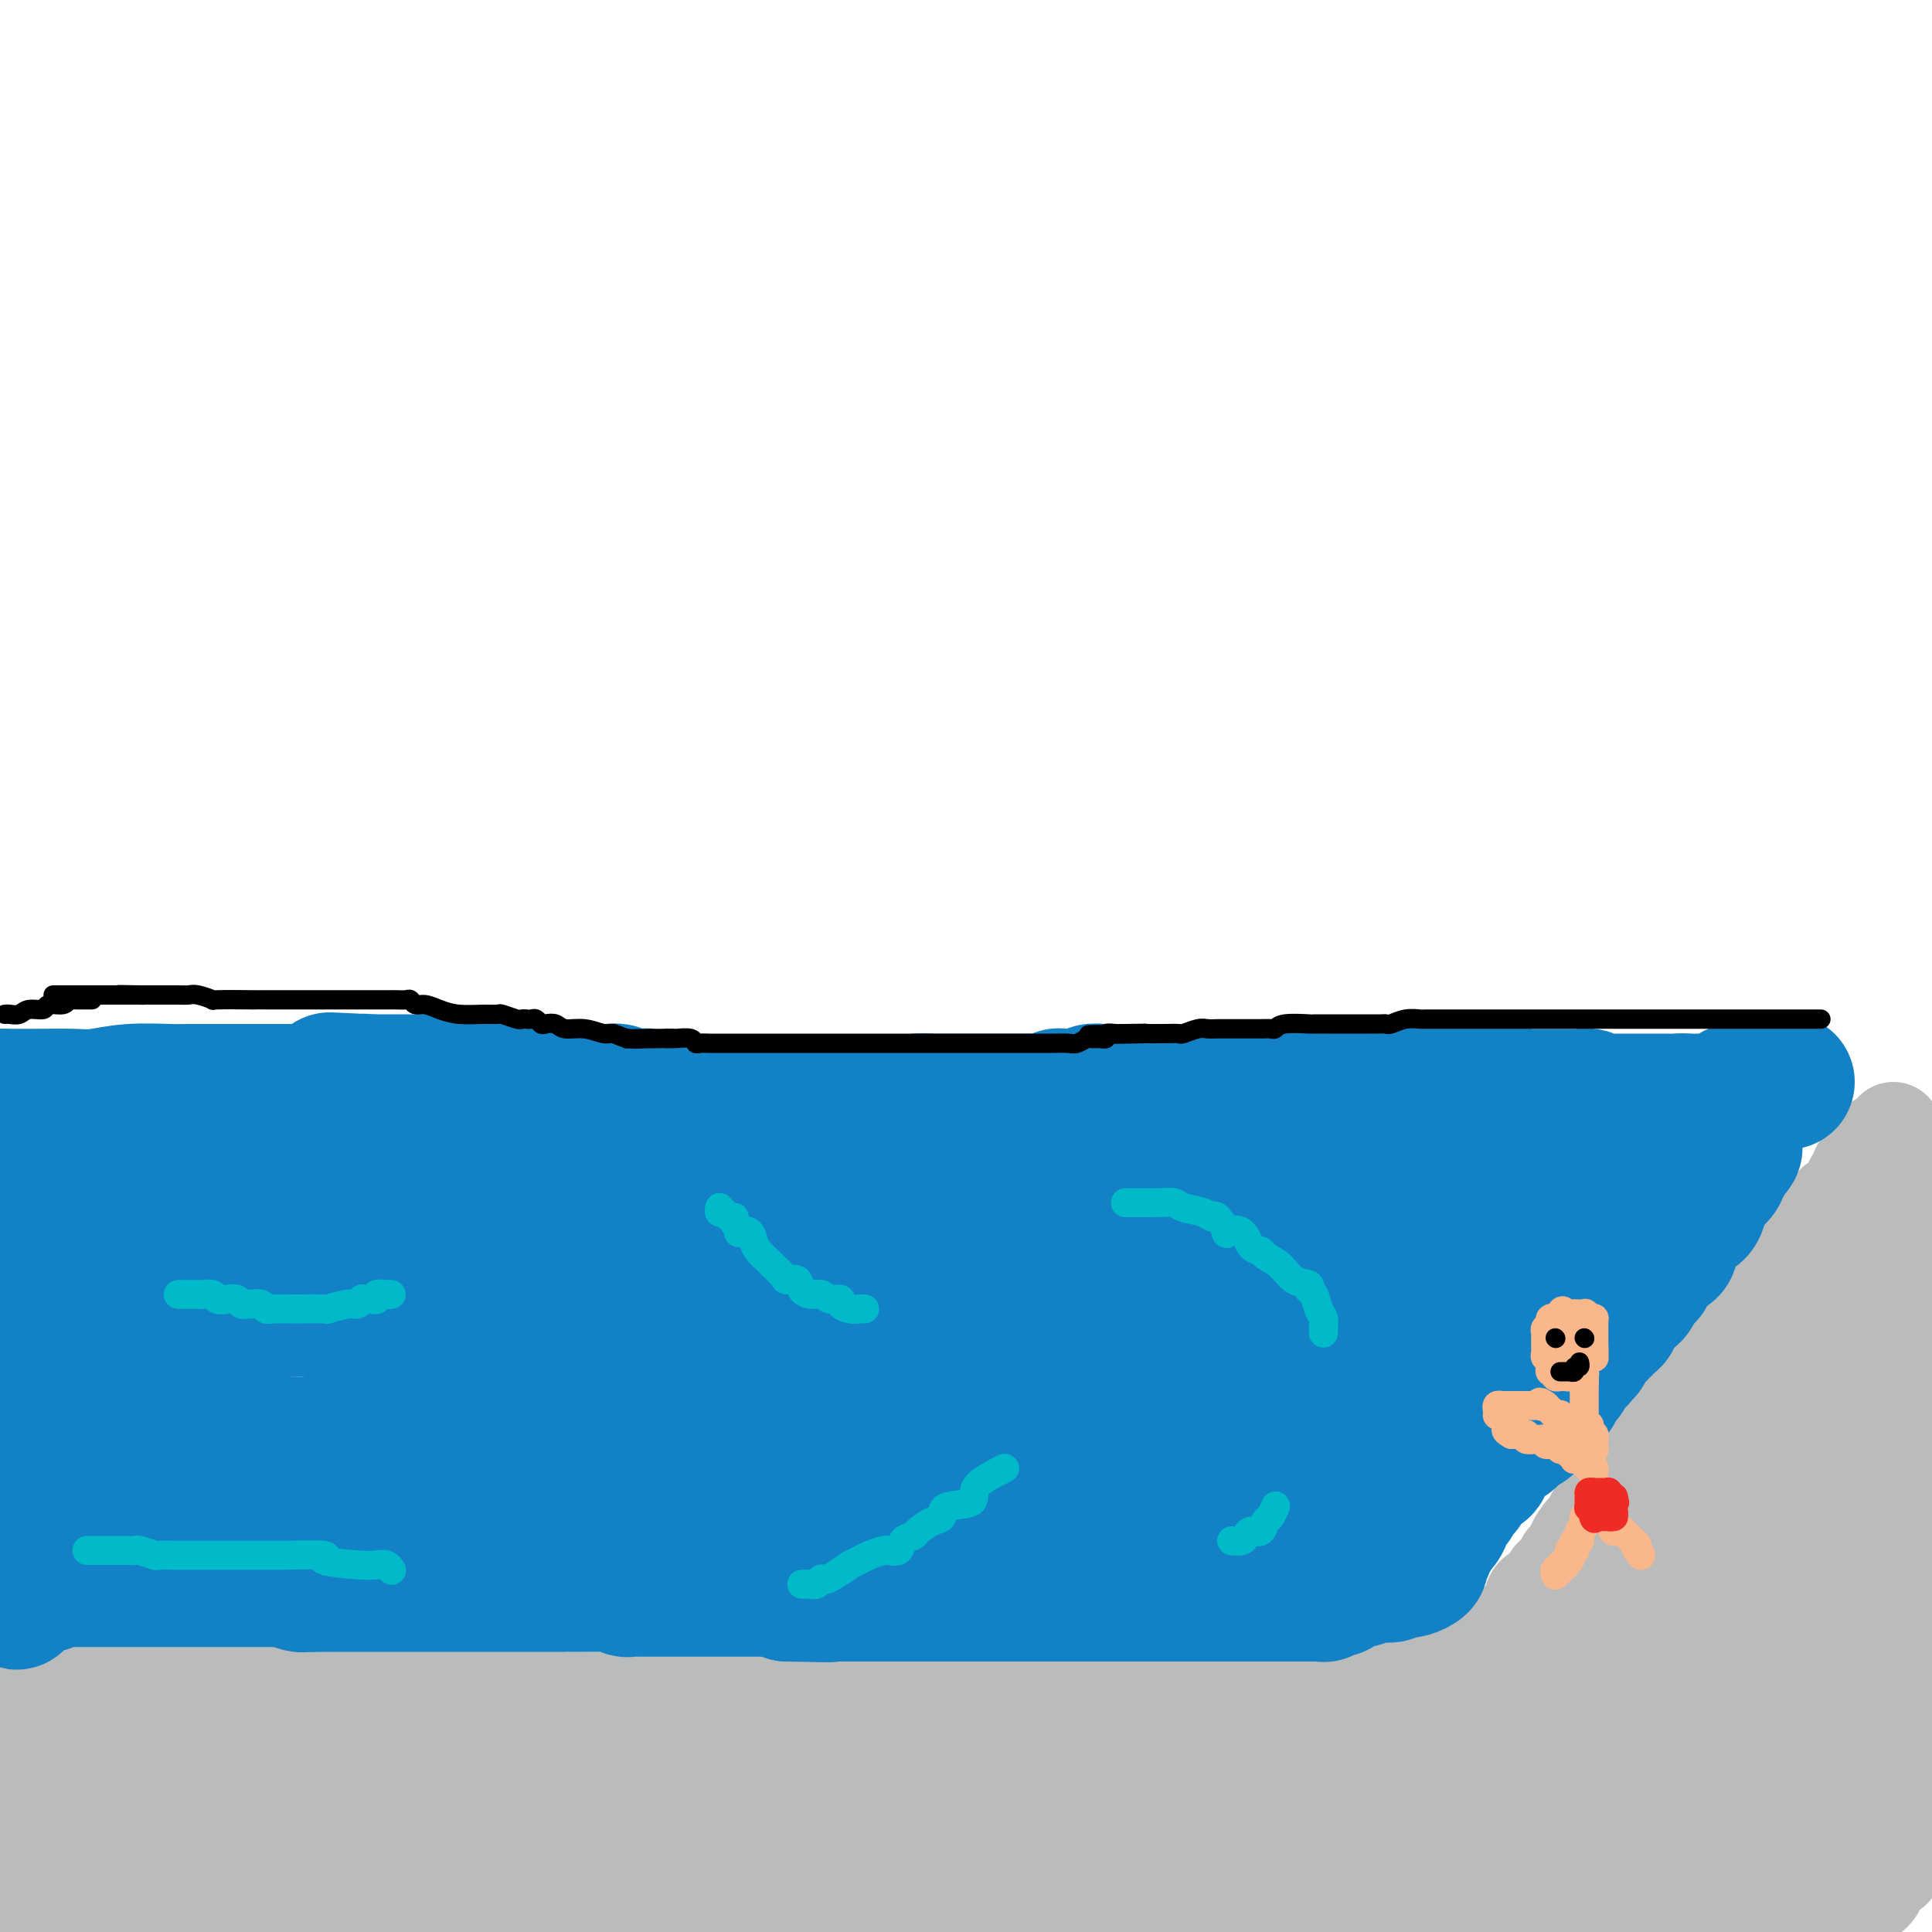 <svg viewBox='0 0 400 400' version='1.1' xmlns='http://www.w3.org/2000/svg' xmlns:xlink='http://www.w3.org/1999/xlink'><g fill='none' stroke='#BABBBB' stroke-width='20' stroke-linecap='round' stroke-linejoin='round'><path d='M6,347c0.222,-0.008 0.445,-0.016 1,0c0.555,0.016 1.444,0.057 2,0c0.556,-0.057 0.779,-0.211 1,0c0.221,0.211 0.441,0.789 1,1c0.559,0.211 1.459,0.057 2,0c0.541,-0.057 0.723,-0.016 1,0c0.277,0.016 0.647,0.008 1,0c0.353,-0.008 0.687,-0.016 1,0c0.313,0.016 0.606,0.057 1,0c0.394,-0.057 0.890,-0.211 1,0c0.110,0.211 -0.165,0.788 0,1c0.165,0.212 0.769,0.061 1,0c0.231,-0.061 0.090,-0.030 0,0c-0.090,0.030 -0.127,0.061 0,0c0.127,-0.061 0.420,-0.212 1,0c0.580,0.212 1.447,0.789 2,1c0.553,0.211 0.792,0.057 1,0c0.208,-0.057 0.384,-0.015 1,0c0.616,0.015 1.671,0.004 2,0c0.329,-0.004 -0.066,-0.001 0,0c0.066,0.001 0.595,0.000 1,0c0.405,-0.000 0.685,-0.000 1,0c0.315,0.000 0.664,0.000 1,0c0.336,-0.000 0.658,-0.000 1,0c0.342,0.000 0.702,0.000 1,0c0.298,-0.000 0.532,-0.000 1,0c0.468,0.000 1.169,0.000 2,0c0.831,-0.000 1.791,-0.000 3,0c1.209,0.000 2.667,0.000 4,0c1.333,-0.000 2.543,-0.000 3,0c0.457,0.000 0.163,0.000 1,0c0.837,-0.000 2.804,-0.000 4,0c1.196,0.000 1.619,0.000 2,0c0.381,-0.000 0.720,-0.000 1,0c0.280,0.000 0.503,0.000 1,0c0.497,-0.000 1.270,-0.000 2,0c0.730,0.000 1.416,0.000 2,0c0.584,-0.000 1.065,-0.000 2,0c0.935,0.000 2.324,0.000 3,0c0.676,-0.000 0.638,-0.000 1,0c0.362,0.000 1.123,0.000 2,0c0.877,-0.000 1.871,-0.000 3,0c1.129,0.000 2.395,0.000 3,0c0.605,-0.000 0.550,-0.001 1,0c0.450,0.001 1.405,0.003 2,0c0.595,-0.003 0.830,-0.011 1,0c0.170,0.011 0.277,0.041 1,0c0.723,-0.041 2.064,-0.155 3,0c0.936,0.155 1.468,0.577 2,1'/><path d='M81,351c11.952,0.619 4.333,0.166 2,0c-2.333,-0.166 0.619,-0.044 2,0c1.381,0.044 1.190,0.012 2,0c0.810,-0.012 2.620,-0.003 3,0c0.380,0.003 -0.670,0.001 0,0c0.670,-0.001 3.060,-0.000 4,0c0.940,0.000 0.431,0.000 1,0c0.569,-0.000 2.218,0.000 3,0c0.782,-0.000 0.698,-0.000 1,0c0.302,0.000 0.991,0.000 2,0c1.009,-0.000 2.337,-0.001 3,0c0.663,0.001 0.661,0.004 1,0c0.339,-0.004 1.020,-0.015 2,0c0.980,0.015 2.258,0.057 3,0c0.742,-0.057 0.947,-0.211 2,0c1.053,0.211 2.955,0.789 4,1c1.045,0.211 1.234,0.057 2,0c0.766,-0.057 2.108,-0.015 3,0c0.892,0.015 1.333,0.004 3,0c1.667,-0.004 4.559,-0.001 6,0c1.441,0.001 1.430,0.000 2,0c0.570,-0.000 1.721,-0.000 3,0c1.279,0.000 2.687,0.000 4,0c1.313,-0.000 2.531,-0.000 4,0c1.469,0.000 3.190,0.000 4,0c0.810,-0.000 0.709,-0.000 1,0c0.291,0.000 0.975,0.000 2,0c1.025,-0.000 2.392,-0.000 3,0c0.608,0.000 0.456,0.000 1,0c0.544,-0.000 1.785,-0.000 3,0c1.215,0.000 2.406,0.000 3,0c0.594,-0.000 0.592,-0.000 1,0c0.408,0.000 1.227,0.000 2,0c0.773,-0.000 1.501,-0.000 2,0c0.499,0.000 0.771,0.000 1,0c0.229,-0.000 0.416,-0.000 1,0c0.584,0.000 1.567,0.000 2,0c0.433,-0.000 0.318,-0.000 1,0c0.682,0.000 2.161,0.001 3,0c0.839,-0.001 1.036,-0.004 1,0c-0.036,0.004 -0.307,0.016 0,0c0.307,-0.016 1.192,-0.061 2,0c0.808,0.061 1.539,0.226 2,0c0.461,-0.226 0.651,-0.845 2,-1c1.349,-0.155 3.856,0.155 5,0c1.144,-0.155 0.925,-0.774 1,-1c0.075,-0.226 0.445,-0.061 1,0c0.555,0.061 1.296,0.016 3,0c1.704,-0.016 4.370,-0.004 6,0c1.630,0.004 2.224,0.001 3,0c0.776,-0.001 1.734,-0.000 2,0c0.266,0.000 -0.161,0.000 1,0c1.161,-0.000 3.910,-0.000 5,0c1.090,0.000 0.522,0.001 1,0c0.478,-0.001 2.000,-0.004 3,0c1.000,0.004 1.476,0.015 2,0c0.524,-0.015 1.096,-0.057 2,0c0.904,0.057 2.140,0.211 3,0c0.860,-0.211 1.345,-0.789 2,-1c0.655,-0.211 1.480,-0.057 2,0c0.520,0.057 0.733,0.015 1,0c0.267,-0.015 0.587,-0.004 1,0c0.413,0.004 0.919,0.001 1,0c0.081,-0.001 -0.263,-0.000 0,0c0.263,0.000 1.131,0.000 2,0'/><path d='M227,349c22.523,-0.309 5.831,-0.083 0,0c-5.831,0.083 -0.802,0.022 1,0c1.802,-0.022 0.376,-0.006 0,0c-0.376,0.006 0.298,0.002 1,0c0.702,-0.002 1.431,-0.000 2,0c0.569,0.000 0.978,0.000 1,0c0.022,-0.000 -0.345,-0.000 0,0c0.345,0.000 1.401,0.000 2,0c0.599,-0.000 0.743,-0.000 1,0c0.257,0.000 0.629,0.001 1,0c0.371,-0.001 0.742,-0.004 1,0c0.258,0.004 0.404,0.015 1,0c0.596,-0.015 1.644,-0.057 2,0c0.356,0.057 0.021,0.211 1,0c0.979,-0.211 3.272,-0.789 4,-1c0.728,-0.211 -0.109,-0.057 0,0c0.109,0.057 1.162,0.015 2,0c0.838,-0.015 1.460,-0.004 2,0c0.540,0.004 0.999,0.002 2,0c1.001,-0.002 2.543,-0.004 3,0c0.457,0.004 -0.173,0.015 0,0c0.173,-0.015 1.149,-0.057 2,0c0.851,0.057 1.578,0.211 2,0c0.422,-0.211 0.538,-0.789 1,-1c0.462,-0.211 1.269,-0.057 2,0c0.731,0.057 1.385,0.015 2,0c0.615,-0.015 1.192,-0.004 2,0c0.808,0.004 1.847,0.001 3,0c1.153,-0.001 2.421,-0.000 3,0c0.579,0.000 0.471,0.000 1,0c0.529,-0.000 1.695,-0.000 2,0c0.305,0.000 -0.251,0.000 0,0c0.251,-0.000 1.310,-0.000 2,0c0.690,0.000 1.011,0.001 1,0c-0.011,-0.001 -0.355,-0.004 0,0c0.355,0.004 1.408,0.016 2,0c0.592,-0.016 0.721,-0.061 1,0c0.279,0.061 0.707,0.226 1,0c0.293,-0.226 0.449,-0.845 1,-1c0.551,-0.155 1.495,0.155 2,0c0.505,-0.155 0.569,-0.774 1,-1c0.431,-0.226 1.229,-0.061 2,0c0.771,0.061 1.516,0.016 2,0c0.484,-0.016 0.708,-0.003 1,0c0.292,0.003 0.653,-0.003 1,0c0.347,0.003 0.682,0.015 1,0c0.318,-0.015 0.620,-0.055 1,0c0.380,0.055 0.837,0.207 1,0c0.163,-0.207 0.033,-0.774 0,-1c-0.033,-0.226 0.032,-0.112 0,0c-0.032,0.112 -0.163,0.223 0,0c0.163,-0.223 0.618,-0.778 1,-1c0.382,-0.222 0.691,-0.111 1,0'/><path d='M296,343c2.849,-0.619 1.973,-0.166 2,0c0.027,0.166 0.959,0.044 2,0c1.041,-0.044 2.190,-0.012 3,0c0.810,0.012 1.279,0.003 2,0c0.721,-0.003 1.694,-0.001 2,0c0.306,0.001 -0.055,0.000 0,0c0.055,-0.000 0.528,-0.000 1,0'/><path d='M308,343c2.099,0.066 1.345,0.230 1,0c-0.345,-0.230 -0.282,-0.853 0,-1c0.282,-0.147 0.783,0.181 1,0c0.217,-0.181 0.148,-0.871 0,-1c-0.148,-0.129 -0.376,0.303 0,0c0.376,-0.303 1.357,-1.342 2,-2c0.643,-0.658 0.947,-0.937 1,-1c0.053,-0.063 -0.144,0.089 0,0c0.144,-0.089 0.631,-0.419 1,-1c0.369,-0.581 0.620,-1.411 1,-2c0.380,-0.589 0.888,-0.936 1,-1c0.112,-0.064 -0.172,0.155 0,0c0.172,-0.155 0.802,-0.686 1,-1c0.198,-0.314 -0.034,-0.413 0,-1c0.034,-0.587 0.334,-1.663 1,-2c0.666,-0.337 1.698,0.063 2,0c0.302,-0.063 -0.127,-0.590 0,-1c0.127,-0.410 0.808,-0.705 1,-1c0.192,-0.295 -0.107,-0.591 0,-1c0.107,-0.409 0.620,-0.931 1,-1c0.380,-0.069 0.627,0.314 1,0c0.373,-0.314 0.871,-1.324 1,-2c0.129,-0.676 -0.111,-1.019 0,-1c0.111,0.019 0.572,0.400 1,0c0.428,-0.400 0.821,-1.581 1,-2c0.179,-0.419 0.143,-0.077 0,0c-0.143,0.077 -0.392,-0.112 0,-1c0.392,-0.888 1.424,-2.474 2,-3c0.576,-0.526 0.697,0.009 1,0c0.303,-0.009 0.789,-0.562 1,-1c0.211,-0.438 0.146,-0.761 0,-1c-0.146,-0.239 -0.375,-0.393 0,-1c0.375,-0.607 1.352,-1.668 2,-2c0.648,-0.332 0.966,0.065 1,0c0.034,-0.065 -0.216,-0.591 0,-1c0.216,-0.409 0.897,-0.700 1,-1c0.103,-0.300 -0.371,-0.609 0,-1c0.371,-0.391 1.586,-0.863 2,-1c0.414,-0.137 0.028,0.062 0,0c-0.028,-0.062 0.302,-0.384 1,-1c0.698,-0.616 1.764,-1.527 2,-2c0.236,-0.473 -0.358,-0.507 0,-1c0.358,-0.493 1.668,-1.445 2,-2c0.332,-0.555 -0.314,-0.712 0,-1c0.314,-0.288 1.590,-0.707 2,-1c0.410,-0.293 -0.045,-0.459 0,-1c0.045,-0.541 0.589,-1.458 1,-2c0.411,-0.542 0.688,-0.708 1,-1c0.312,-0.292 0.657,-0.709 1,-1c0.343,-0.291 0.683,-0.455 1,-1c0.317,-0.545 0.609,-1.469 1,-2c0.391,-0.531 0.879,-0.667 1,-1c0.121,-0.333 -0.125,-0.862 0,-1c0.125,-0.138 0.621,0.117 1,0c0.379,-0.117 0.640,-0.605 1,-1c0.360,-0.395 0.818,-0.698 1,-1c0.182,-0.302 0.086,-0.602 0,-1c-0.086,-0.398 -0.164,-0.894 0,-1c0.164,-0.106 0.570,0.178 1,0c0.430,-0.178 0.885,-0.817 1,-1c0.115,-0.183 -0.110,0.091 0,0c0.110,-0.091 0.555,-0.545 1,-1'/><path d='M355,284c7.488,-9.577 2.709,-4.019 1,-2c-1.709,2.019 -0.349,0.500 0,0c0.349,-0.500 -0.314,0.020 0,0c0.314,-0.020 1.603,-0.579 2,-1c0.397,-0.421 -0.100,-0.703 0,-1c0.100,-0.297 0.796,-0.608 1,-1c0.204,-0.392 -0.086,-0.864 0,-1c0.086,-0.136 0.546,0.065 1,0c0.454,-0.065 0.900,-0.397 1,-1c0.100,-0.603 -0.147,-1.478 0,-2c0.147,-0.522 0.689,-0.690 1,-1c0.311,-0.310 0.393,-0.762 1,-1c0.607,-0.238 1.740,-0.263 2,-1c0.260,-0.737 -0.352,-2.186 0,-3c0.352,-0.814 1.667,-0.991 2,-1c0.333,-0.009 -0.317,0.151 0,0c0.317,-0.151 1.601,-0.614 2,-1c0.399,-0.386 -0.086,-0.695 0,-1c0.086,-0.305 0.745,-0.607 1,-1c0.255,-0.393 0.107,-0.879 0,-1c-0.107,-0.121 -0.173,0.122 0,0c0.173,-0.122 0.585,-0.607 1,-1c0.415,-0.393 0.833,-0.692 1,-1c0.167,-0.308 0.082,-0.625 0,-1c-0.082,-0.375 -0.162,-0.807 0,-1c0.162,-0.193 0.565,-0.145 1,0c0.435,0.145 0.901,0.389 1,0c0.099,-0.389 -0.171,-1.411 0,-2c0.171,-0.589 0.781,-0.747 1,-1c0.219,-0.253 0.048,-0.602 0,-1c-0.048,-0.398 0.028,-0.845 0,-1c-0.028,-0.155 -0.162,-0.017 0,0c0.162,0.017 0.618,-0.086 1,0c0.382,0.086 0.690,0.361 1,0c0.310,-0.361 0.621,-1.358 1,-2c0.379,-0.642 0.827,-0.928 1,-1c0.173,-0.072 0.070,0.070 0,0c-0.070,-0.070 -0.106,-0.352 0,-1c0.106,-0.648 0.353,-1.660 1,-2c0.647,-0.340 1.693,-0.007 2,0c0.307,0.007 -0.124,-0.313 0,-1c0.124,-0.687 0.804,-1.743 1,-2c0.196,-0.257 -0.091,0.285 0,0c0.091,-0.285 0.559,-1.397 1,-2c0.441,-0.603 0.853,-0.698 1,-1c0.147,-0.302 0.029,-0.813 0,-1c-0.029,-0.187 0.031,-0.050 0,0c-0.031,0.050 -0.152,0.014 0,0c0.152,-0.014 0.576,-0.007 1,0'/><path d='M386,242c4.736,-6.736 1.077,-2.576 0,-1c-1.077,1.576 0.429,0.567 1,0c0.571,-0.567 0.206,-0.691 0,-1c-0.206,-0.309 -0.253,-0.804 0,-1c0.253,-0.196 0.807,-0.095 1,0c0.193,0.095 0.026,0.183 0,0c-0.026,-0.183 0.088,-0.637 0,-1c-0.088,-0.363 -0.377,-0.636 0,-1c0.377,-0.364 1.422,-0.819 2,-1c0.578,-0.181 0.691,-0.087 1,0c0.309,0.087 0.815,0.167 1,0c0.185,-0.167 0.050,-0.581 0,-1c-0.050,-0.419 -0.013,-0.844 0,-1c0.013,-0.156 0.004,-0.045 0,0c-0.004,0.045 -0.002,0.022 0,0'/><path d='M396,247c0.000,0.100 0.000,0.199 0,1c-0.000,0.801 -0.000,2.303 0,3c0.000,0.697 0.000,0.588 0,1c-0.000,0.412 -0.000,1.344 0,2c0.000,0.656 0.000,1.037 0,1c-0.000,-0.037 -0.000,-0.490 0,0c0.000,0.490 0.000,1.924 0,3c-0.000,1.076 -0.001,1.794 0,2c0.001,0.206 0.004,-0.098 0,0c-0.004,0.098 -0.015,0.600 0,1c0.015,0.400 0.057,0.699 0,1c-0.057,0.301 -0.212,0.604 0,1c0.212,0.396 0.793,0.884 1,1c0.207,0.116 0.041,-0.140 0,0c-0.041,0.140 0.041,0.675 0,1c-0.041,0.325 -0.207,0.440 0,1c0.207,0.560 0.788,1.565 1,2c0.212,0.435 0.057,0.302 0,1c-0.057,0.698 -0.015,2.228 0,3c0.015,0.772 0.004,0.784 0,1c-0.004,0.216 -0.001,0.634 0,1c0.001,0.366 0.000,0.679 0,1c-0.000,0.321 -0.000,0.650 0,1c0.000,0.350 0.000,0.722 0,1c-0.000,0.278 -0.000,0.464 0,1c0.000,0.536 0.000,1.424 0,2c-0.000,0.576 -0.000,0.839 0,1c0.000,0.161 -0.000,0.218 0,1c0.000,0.782 0.000,2.288 0,3c-0.000,0.712 -0.000,0.631 0,1c0.000,0.369 0.000,1.188 0,2c-0.000,0.812 -0.000,1.617 0,2c0.000,0.383 0.000,0.346 0,1c-0.000,0.654 -0.001,2.001 0,3c0.001,0.999 0.004,1.651 0,2c-0.004,0.349 -0.015,0.397 0,1c0.015,0.603 0.057,1.762 0,3c-0.057,1.238 -0.211,2.556 0,3c0.211,0.444 0.789,0.016 1,1c0.211,0.984 0.057,3.380 0,4c-0.057,0.620 -0.015,-0.537 0,0c0.015,0.537 0.004,2.768 0,4c-0.004,1.232 -0.001,1.466 0,2c0.001,0.534 0.001,1.368 0,2c-0.001,0.632 -0.001,1.060 0,2c0.001,0.940 0.003,2.390 0,3c-0.003,0.610 -0.011,0.380 0,1c0.011,0.620 0.041,2.090 0,3c-0.041,0.910 -0.155,1.260 0,2c0.155,0.740 0.577,1.870 1,3'/><path d='M399,365c-0.002,0.032 -0.004,0.064 0,0c0.004,-0.064 0.015,-0.224 0,0c-0.015,0.224 -0.056,0.833 0,1c0.056,0.167 0.208,-0.109 0,0c-0.208,0.109 -0.778,0.603 -1,1c-0.222,0.397 -0.098,0.698 0,1c0.098,0.302 0.171,0.606 0,1c-0.171,0.394 -0.585,0.879 -1,1c-0.415,0.121 -0.832,-0.122 -1,0c-0.168,0.122 -0.086,0.610 0,1c0.086,0.390 0.178,0.681 0,1c-0.178,0.319 -0.624,0.666 -1,1c-0.376,0.334 -0.682,0.654 -1,1c-0.318,0.346 -0.649,0.717 -1,1c-0.351,0.283 -0.721,0.479 -1,1c-0.279,0.521 -0.466,1.367 -1,2c-0.534,0.633 -1.415,1.052 -2,2c-0.585,0.948 -0.874,2.426 -1,3c-0.126,0.574 -0.090,0.244 0,0c0.090,-0.244 0.234,-0.402 0,0c-0.234,0.402 -0.846,1.365 -1,2c-0.154,0.635 0.151,0.944 0,1c-0.151,0.056 -0.758,-0.140 -1,0c-0.242,0.140 -0.117,0.615 0,1c0.117,0.385 0.227,0.681 0,1c-0.227,0.319 -0.792,0.660 -1,1c-0.208,0.340 -0.058,0.679 0,1c0.058,0.321 0.023,0.622 0,1c-0.023,0.378 -0.036,0.831 0,1c0.036,0.169 0.121,0.054 0,0c-0.121,-0.054 -0.446,-0.047 0,0c0.446,0.047 1.664,0.132 2,0c0.336,-0.132 -0.211,-0.483 0,-1c0.211,-0.517 1.180,-1.200 2,-2c0.820,-0.800 1.490,-1.715 2,-2c0.510,-0.285 0.860,0.062 1,0c0.140,-0.062 0.070,-0.531 0,-1'/><path d='M392,386c1.322,-1.111 1.129,-0.887 1,-1c-0.129,-0.113 -0.192,-0.562 0,-1c0.192,-0.438 0.640,-0.866 1,-1c0.360,-0.134 0.632,0.024 1,0c0.368,-0.024 0.831,-0.232 1,-1c0.169,-0.768 0.045,-2.097 0,-3c-0.045,-0.903 -0.012,-1.382 0,-2c0.012,-0.618 0.003,-1.376 0,-2c-0.003,-0.624 -0.001,-1.113 0,-2c0.001,-0.887 0.000,-2.173 0,-3c-0.000,-0.827 -0.000,-1.196 0,-2c0.000,-0.804 0.000,-2.044 0,-3c-0.000,-0.956 -0.000,-1.627 0,-2c0.000,-0.373 0.001,-0.447 0,-1c-0.001,-0.553 -0.003,-1.585 0,-2c0.003,-0.415 0.013,-0.215 0,-1c-0.013,-0.785 -0.049,-2.556 0,-3c0.049,-0.444 0.182,0.438 0,0c-0.182,-0.438 -0.679,-2.198 -1,-3c-0.321,-0.802 -0.467,-0.648 -1,-1c-0.533,-0.352 -1.453,-1.211 -2,-2c-0.547,-0.789 -0.720,-1.510 -1,-2c-0.280,-0.490 -0.666,-0.751 -1,-1c-0.334,-0.249 -0.615,-0.486 -1,-1c-0.385,-0.514 -0.873,-1.303 -1,-2c-0.127,-0.697 0.106,-1.300 0,-2c-0.106,-0.700 -0.550,-1.497 -1,-2c-0.450,-0.503 -0.905,-0.712 -1,-1c-0.095,-0.288 0.171,-0.653 0,-1c-0.171,-0.347 -0.778,-0.674 -1,-1c-0.222,-0.326 -0.060,-0.651 0,-1c0.060,-0.349 0.016,-0.723 0,-1c-0.016,-0.277 -0.004,-0.458 0,-1c0.004,-0.542 0.001,-1.444 0,-2c-0.001,-0.556 -0.000,-0.767 0,-1c0.000,-0.233 0.000,-0.489 0,-1c-0.000,-0.511 -0.000,-1.277 0,-2c0.000,-0.723 0.000,-1.403 0,-2c-0.000,-0.597 -0.000,-1.112 0,-2c0.000,-0.888 0.000,-2.149 0,-3c-0.000,-0.851 -0.000,-1.292 0,-2c0.000,-0.708 0.000,-1.681 0,-2c-0.000,-0.319 -0.000,0.017 0,0c0.000,-0.017 0.000,-0.388 0,-1c-0.000,-0.612 -0.000,-1.465 0,-2c0.000,-0.535 0.000,-0.753 0,-1c-0.000,-0.247 -0.000,-0.522 0,-1c0.000,-0.478 0.000,-1.159 0,-2c-0.000,-0.841 -0.000,-1.842 0,-2c0.000,-0.158 0.000,0.529 0,0c-0.000,-0.529 -0.000,-2.273 0,-3c0.000,-0.727 0.000,-0.437 0,-1c-0.000,-0.563 -0.000,-1.980 0,-3c0.000,-1.020 0.000,-1.643 0,-2c0.000,-0.357 0.000,-0.450 0,-1c0.000,-0.550 0.000,-1.558 0,-2c0.000,-0.442 0.000,-0.317 0,-1c0.000,-0.683 0.000,-2.174 0,-3c0.000,-0.826 0.000,-0.985 0,-1c0.000,-0.015 0.000,0.116 0,0c0.000,-0.116 0.000,-0.480 0,-1c0.000,-0.520 0.000,-1.197 0,-2c0.000,-0.803 0.000,-1.731 0,-2c0.000,-0.269 0.000,0.120 0,0c0.000,-0.120 0.000,-0.749 0,-1c0.000,-0.251 0.000,-0.126 0,0'/><path d='M385,285c-0.017,-8.205 -0.061,-2.717 0,-1c0.061,1.717 0.226,-0.336 0,-1c-0.226,-0.664 -0.845,0.059 -1,0c-0.155,-0.059 0.154,-0.902 0,-1c-0.154,-0.098 -0.769,0.549 -1,0c-0.231,-0.549 -0.077,-2.294 0,-3c0.077,-0.706 0.077,-0.375 0,-1c-0.077,-0.625 -0.232,-2.208 0,-3c0.232,-0.792 0.851,-0.793 1,-1c0.149,-0.207 -0.170,-0.619 0,-1c0.170,-0.381 0.830,-0.729 1,-1c0.170,-0.271 -0.151,-0.465 0,-1c0.151,-0.535 0.772,-1.412 1,-2c0.228,-0.588 0.061,-0.887 0,-1c-0.061,-0.113 -0.016,-0.041 0,0c0.016,0.041 0.004,0.052 0,0c-0.004,-0.052 -0.000,-0.168 0,0c0.000,0.168 -0.004,0.621 0,1c0.004,0.379 0.016,0.684 0,1c-0.016,0.316 -0.060,0.642 0,1c0.060,0.358 0.223,0.748 0,1c-0.223,0.252 -0.831,0.365 -1,1c-0.169,0.635 0.102,1.791 0,2c-0.102,0.209 -0.576,-0.529 -1,0c-0.424,0.529 -0.799,2.323 -1,3c-0.201,0.677 -0.227,0.235 -1,1c-0.773,0.765 -2.291,2.737 -3,4c-0.709,1.263 -0.608,1.817 -1,2c-0.392,0.183 -1.276,-0.005 -2,1c-0.724,1.005 -1.289,3.205 -2,4c-0.711,0.795 -1.567,0.187 -2,1c-0.433,0.813 -0.444,3.047 -1,4c-0.556,0.953 -1.659,0.626 -2,1c-0.341,0.374 0.080,1.448 0,2c-0.080,0.552 -0.661,0.581 -1,1c-0.339,0.419 -0.438,1.228 -1,2c-0.562,0.772 -1.589,1.506 -2,2c-0.411,0.494 -0.205,0.747 0,1'/><path d='M365,304c-3.201,5.361 -0.703,1.263 0,0c0.703,-1.263 -0.389,0.309 -1,1c-0.611,0.691 -0.741,0.500 -1,1c-0.259,0.500 -0.645,1.691 -1,2c-0.355,0.309 -0.677,-0.264 -1,0c-0.323,0.264 -0.646,1.365 -1,2c-0.354,0.635 -0.739,0.804 -1,1c-0.261,0.196 -0.398,0.417 -1,1c-0.602,0.583 -1.671,1.526 -2,2c-0.329,0.474 0.080,0.479 0,1c-0.080,0.521 -0.650,1.557 -1,2c-0.350,0.443 -0.478,0.294 -1,1c-0.522,0.706 -1.436,2.267 -2,3c-0.564,0.733 -0.779,0.638 -1,1c-0.221,0.362 -0.449,1.180 -1,2c-0.551,0.820 -1.424,1.642 -2,2c-0.576,0.358 -0.855,0.252 -1,1c-0.145,0.748 -0.157,2.350 -1,3c-0.843,0.650 -2.517,0.350 -3,1c-0.483,0.650 0.224,2.252 0,3c-0.224,0.748 -1.380,0.643 -2,1c-0.620,0.357 -0.705,1.175 -1,2c-0.295,0.825 -0.800,1.656 -1,2c-0.200,0.344 -0.096,0.200 0,1c0.096,0.800 0.184,2.543 0,3c-0.184,0.457 -0.642,-0.371 -1,0c-0.358,0.371 -0.618,1.941 -1,3c-0.382,1.059 -0.886,1.607 -1,2c-0.114,0.393 0.162,0.630 0,1c-0.162,0.370 -0.761,0.872 -1,1c-0.239,0.128 -0.117,-0.120 0,0c0.117,0.120 0.227,0.606 0,1c-0.227,0.394 -0.793,0.696 -1,0c-0.207,-0.696 -0.055,-2.391 0,-3c0.055,-0.609 0.012,-0.134 0,-1c-0.012,-0.866 0.007,-3.074 0,-4c-0.007,-0.926 -0.041,-0.571 0,-1c0.041,-0.429 0.156,-1.641 0,-2c-0.156,-0.359 -0.585,0.136 0,-1c0.585,-1.136 2.184,-3.904 3,-5c0.816,-1.096 0.851,-0.521 1,-1c0.149,-0.479 0.413,-2.013 1,-3c0.587,-0.987 1.497,-1.428 3,-3c1.503,-1.572 3.599,-4.276 5,-6c1.401,-1.724 2.106,-2.468 3,-4c0.894,-1.532 1.976,-3.853 3,-5c1.024,-1.147 1.991,-1.119 3,-2c1.009,-0.881 2.059,-2.671 3,-4c0.941,-1.329 1.771,-2.199 2,-3c0.229,-0.801 -0.145,-1.534 0,-2c0.145,-0.466 0.808,-0.664 1,-1c0.192,-0.336 -0.088,-0.810 0,-1c0.088,-0.190 0.544,-0.095 1,0'/><path d='M363,299c3.879,-4.795 1.575,-1.283 1,0c-0.575,1.283 0.578,0.337 1,0c0.422,-0.337 0.112,-0.064 0,0c-0.112,0.064 -0.027,-0.079 0,0c0.027,0.079 -0.005,0.381 0,1c0.005,0.619 0.048,1.553 0,2c-0.048,0.447 -0.186,0.405 -1,2c-0.814,1.595 -2.306,4.826 -3,6c-0.694,1.174 -0.592,0.292 -1,1c-0.408,0.708 -1.325,3.005 -2,5c-0.675,1.995 -1.108,3.687 -2,5c-0.892,1.313 -2.243,2.245 -3,3c-0.757,0.755 -0.921,1.332 -1,2c-0.079,0.668 -0.072,1.428 -1,2c-0.928,0.572 -2.792,0.957 -4,2c-1.208,1.043 -1.761,2.744 -3,4c-1.239,1.256 -3.163,2.066 -5,3c-1.837,0.934 -3.588,1.993 -5,3c-1.412,1.007 -2.484,1.963 -4,3c-1.516,1.037 -3.475,2.156 -5,3c-1.525,0.844 -2.617,1.411 -4,2c-1.383,0.589 -3.058,1.198 -4,2c-0.942,0.802 -1.151,1.798 -2,3c-0.849,1.202 -2.336,2.612 -3,3c-0.664,0.388 -0.503,-0.246 -1,0c-0.497,0.246 -1.651,1.373 -2,2c-0.349,0.627 0.106,0.754 0,1c-0.106,0.246 -0.775,0.610 -1,1c-0.225,0.390 -0.008,0.805 1,0c1.008,-0.805 2.807,-2.832 4,-4c1.193,-1.168 1.781,-1.479 4,-3c2.219,-1.521 6.069,-4.253 9,-6c2.931,-1.747 4.942,-2.510 6,-3c1.058,-0.490 1.164,-0.709 3,-2c1.836,-1.291 5.404,-3.656 8,-5c2.596,-1.344 4.220,-1.667 6,-2c1.780,-0.333 3.717,-0.675 5,-1c1.283,-0.325 1.913,-0.634 2,-1c0.087,-0.366 -0.369,-0.789 0,-1c0.369,-0.211 1.563,-0.212 2,0c0.437,0.212 0.117,0.635 0,1c-0.117,0.365 -0.031,0.672 0,1c0.031,0.328 0.008,0.676 0,1c-0.008,0.324 -0.002,0.623 0,1c0.002,0.377 0.001,0.832 0,1c-0.001,0.168 -0.000,0.048 0,0c0.000,-0.048 0.000,-0.024 0,0'/></g>
<g fill='none' stroke='#BABBBB' stroke-width='28' stroke-linecap='round' stroke-linejoin='round'><path d='M364,320c0.023,0.262 0.046,0.523 0,1c-0.046,0.477 -0.159,1.169 0,2c0.159,0.831 0.592,1.799 1,3c0.408,1.201 0.793,2.634 1,4c0.207,1.366 0.238,2.663 1,5c0.762,2.337 2.257,5.712 3,8c0.743,2.288 0.734,3.490 1,4c0.266,0.510 0.806,0.329 1,1c0.194,0.671 0.041,2.195 0,3c-0.041,0.805 0.028,0.890 0,1c-0.028,0.110 -0.155,0.246 0,1c0.155,0.754 0.591,2.127 1,3c0.409,0.873 0.791,1.247 1,2c0.209,0.753 0.246,1.885 1,3c0.754,1.115 2.225,2.213 3,4c0.775,1.787 0.853,4.262 1,5c0.147,0.738 0.364,-0.262 1,0c0.636,0.262 1.691,1.784 2,3c0.309,1.216 -0.128,2.125 0,3c0.128,0.875 0.823,1.714 1,2c0.177,0.286 -0.163,0.018 0,1c0.163,0.982 0.828,3.215 1,4c0.172,0.785 -0.150,0.123 0,0c0.150,-0.123 0.772,0.292 1,1c0.228,0.708 0.061,1.709 0,2c-0.061,0.291 -0.016,-0.128 0,0c0.016,0.128 0.004,0.804 0,1c-0.004,0.196 -0.001,-0.086 0,0c0.001,0.086 0.000,0.541 0,1c-0.000,0.459 0.000,0.923 0,1c-0.000,0.077 -0.001,-0.235 0,0c0.001,0.235 0.003,1.015 0,1c-0.003,-0.015 -0.011,-0.824 0,-1c0.011,-0.176 0.041,0.283 0,0c-0.041,-0.283 -0.155,-1.307 0,-2c0.155,-0.693 0.577,-1.055 1,-1c0.423,0.055 0.845,0.529 1,-1c0.155,-1.529 0.043,-5.059 0,-6c-0.043,-0.941 -0.015,0.707 0,0c0.015,-0.707 0.018,-3.770 0,-6c-0.018,-2.230 -0.057,-3.628 0,-5c0.057,-1.372 0.212,-2.720 0,-4c-0.212,-1.280 -0.789,-2.494 -1,-4c-0.211,-1.506 -0.057,-3.304 0,-4c0.057,-0.696 0.015,-0.289 0,-1c-0.015,-0.711 -0.004,-2.541 0,-4c0.004,-1.459 0.001,-2.547 0,-3c-0.001,-0.453 -0.000,-0.272 0,-1c0.000,-0.728 0.000,-2.364 0,-4'/><path d='M386,343c0.094,-7.481 -0.171,-3.185 0,-2c0.171,1.185 0.778,-0.742 1,-2c0.222,-1.258 0.060,-1.847 0,-3c-0.060,-1.153 -0.016,-2.871 0,-4c0.016,-1.129 0.004,-1.669 0,-2c-0.004,-0.331 -0.001,-0.452 0,-1c0.001,-0.548 0.000,-1.523 0,-2c-0.000,-0.477 -0.000,-0.457 0,-1c0.000,-0.543 0.000,-1.647 0,-1c-0.000,0.647 -0.000,3.047 0,4c0.000,0.953 0.000,0.458 0,1c-0.000,0.542 -0.000,2.121 0,4c0.000,1.879 0.000,4.057 0,6c-0.000,1.943 -0.000,3.652 0,7c0.000,3.348 0.001,8.334 0,11c-0.001,2.666 -0.004,3.012 0,4c0.004,0.988 0.015,2.616 0,4c-0.015,1.384 -0.056,2.522 0,3c0.056,0.478 0.208,0.295 0,1c-0.208,0.705 -0.776,2.296 -1,3c-0.224,0.704 -0.104,0.519 0,1c0.104,0.481 0.193,1.629 0,2c-0.193,0.371 -0.668,-0.034 -1,0c-0.332,0.034 -0.519,0.508 -1,0c-0.481,-0.508 -1.254,-1.997 -2,-3c-0.746,-1.003 -1.465,-1.520 -2,-3c-0.535,-1.480 -0.885,-3.922 -1,-5c-0.115,-1.078 0.004,-0.794 0,-2c-0.004,-1.206 -0.130,-3.904 -1,-6c-0.870,-2.096 -2.485,-3.589 -3,-5c-0.515,-1.411 0.069,-2.741 0,-4c-0.069,-1.259 -0.792,-2.447 -1,-4c-0.208,-1.553 0.098,-3.469 0,-5c-0.098,-1.531 -0.601,-2.675 -1,-4c-0.399,-1.325 -0.695,-2.832 -1,-4c-0.305,-1.168 -0.618,-1.998 -1,-3c-0.382,-1.002 -0.835,-2.175 -1,-3c-0.165,-0.825 -0.044,-1.303 0,-2c0.044,-0.697 0.012,-1.614 0,-2c-0.012,-0.386 -0.003,-0.240 0,-1c0.003,-0.760 0.001,-2.427 0,-3c-0.001,-0.573 -0.000,-0.052 0,0c0.000,0.052 0.000,-0.363 0,-1c-0.000,-0.637 -0.000,-1.494 0,-2c0.000,-0.506 0.000,-0.661 0,-1c-0.000,-0.339 -0.000,-0.860 0,-1c0.000,-0.140 0.000,0.103 0,0c-0.000,-0.103 -0.000,-0.551 0,-1'/><path d='M370,311c-0.777,-6.359 -0.218,-1.756 0,0c0.218,1.756 0.096,0.667 0,0c-0.096,-0.667 -0.167,-0.911 0,-1c0.167,-0.089 0.570,-0.023 1,0c0.430,0.023 0.886,0.004 1,0c0.114,-0.004 -0.113,0.006 0,0c0.113,-0.006 0.566,-0.030 1,0c0.434,0.030 0.848,0.113 1,0c0.152,-0.113 0.041,-0.421 0,0c-0.041,0.421 -0.012,1.572 0,2c0.012,0.428 0.007,0.131 0,1c-0.007,0.869 -0.016,2.902 0,5c0.016,2.098 0.057,4.261 0,5c-0.057,0.739 -0.211,0.054 0,1c0.211,0.946 0.788,3.524 1,6c0.212,2.476 0.059,4.850 0,7c-0.059,2.150 -0.022,4.075 0,6c0.022,1.925 0.030,3.848 0,5c-0.030,1.152 -0.099,1.531 0,2c0.099,0.469 0.366,1.027 0,3c-0.366,1.973 -1.365,5.361 -2,7c-0.635,1.639 -0.906,1.531 -1,2c-0.094,0.469 -0.011,1.516 0,3c0.011,1.484 -0.050,3.405 0,5c0.050,1.595 0.209,2.865 0,4c-0.209,1.135 -0.788,2.136 -1,3c-0.212,0.864 -0.057,1.591 0,2c0.057,0.409 0.015,0.501 0,1c-0.015,0.499 -0.004,1.405 0,2c0.004,0.595 0.001,0.881 0,1c-0.001,0.119 -0.000,0.073 0,0c0.000,-0.073 0.000,-0.173 0,0c-0.000,0.173 0.000,0.620 0,1c-0.000,0.380 -0.000,0.693 0,1c0.000,0.307 0.001,0.608 0,1c-0.001,0.392 -0.004,0.874 0,1c0.004,0.126 0.015,-0.103 0,0c-0.015,0.103 -0.057,0.538 0,1c0.057,0.462 0.215,0.950 0,1c-0.215,0.050 -0.801,-0.338 -1,0c-0.199,0.338 -0.011,1.401 0,2c0.011,0.599 -0.153,0.734 -1,1c-0.847,0.266 -2.375,0.664 -3,1c-0.625,0.336 -0.345,0.612 -1,1c-0.655,0.388 -2.245,0.888 -3,1c-0.755,0.112 -0.677,-0.166 -1,0c-0.323,0.166 -1.049,0.775 -2,1c-0.951,0.225 -2.129,0.064 -3,0c-0.871,-0.064 -1.436,-0.032 -2,0'/><path d='M354,396c-3.218,1.083 -2.765,0.290 -3,0c-0.235,-0.290 -1.160,-0.078 -3,0c-1.840,0.078 -4.597,0.020 -6,0c-1.403,-0.020 -1.454,-0.003 -3,0c-1.546,0.003 -4.587,-0.007 -6,0c-1.413,0.007 -1.199,0.030 -3,0c-1.801,-0.030 -5.619,-0.113 -8,0c-2.381,0.113 -3.327,0.424 -6,0c-2.673,-0.424 -7.072,-1.581 -10,-2c-2.928,-0.419 -4.383,-0.098 -6,0c-1.617,0.098 -3.396,-0.025 -5,0c-1.604,0.025 -3.032,0.199 -5,0c-1.968,-0.199 -4.476,-0.771 -6,-1c-1.524,-0.229 -2.063,-0.114 -3,0c-0.937,0.114 -2.270,0.227 -3,0c-0.730,-0.227 -0.855,-0.793 -1,-1c-0.145,-0.207 -0.309,-0.055 -1,0c-0.691,0.055 -1.908,0.014 -3,0c-1.092,-0.014 -2.059,-0.001 -3,0c-0.941,0.001 -1.857,-0.009 -3,0c-1.143,0.009 -2.512,0.039 -3,0c-0.488,-0.039 -0.095,-0.146 -1,0c-0.905,0.146 -3.108,0.547 -5,1c-1.892,0.453 -3.472,0.959 -4,1c-0.528,0.041 -0.003,-0.381 -1,0c-0.997,0.381 -3.515,1.566 -5,2c-1.485,0.434 -1.936,0.116 -3,0c-1.064,-0.116 -2.741,-0.031 -4,0c-1.259,0.031 -2.100,0.008 -3,0c-0.900,-0.008 -1.858,-0.002 -3,0c-1.142,0.002 -2.467,0.001 -4,0c-1.533,-0.001 -3.273,-0.000 -5,0c-1.727,0.000 -3.441,0.000 -5,0c-1.559,-0.000 -2.965,-0.000 -5,0c-2.035,0.000 -4.701,0.000 -6,0c-1.299,-0.000 -1.231,-0.000 -3,0c-1.769,0.000 -5.374,0.000 -7,0c-1.626,-0.000 -1.271,-0.000 -3,0c-1.729,0.000 -5.542,0.000 -8,0c-2.458,-0.000 -3.563,-0.000 -6,0c-2.437,0.000 -6.208,0.000 -9,0c-2.792,-0.000 -4.605,-0.000 -8,0c-3.395,0.000 -8.371,0.000 -11,0c-2.629,-0.000 -2.912,-0.000 -5,0c-2.088,0.000 -5.980,0.000 -9,0c-3.020,-0.000 -5.167,-0.000 -7,0c-1.833,0.000 -3.352,0.000 -6,0c-2.648,-0.000 -6.425,-0.000 -9,0c-2.575,0.000 -3.947,0.000 -5,0c-1.053,0.000 -1.787,0.000 -3,0c-1.213,0.000 -2.906,0.000 -4,0c-1.094,0.000 -1.589,0.000 -2,0c-0.411,0.000 -0.739,0.000 -1,0c-0.261,0.000 -0.456,0.000 -1,0c-0.544,0.000 -1.439,0.000 -2,0c-0.561,0.000 -0.789,0.000 -1,0c-0.211,0.000 -0.405,0.000 -2,0c-1.595,0.000 -4.589,0.000 -6,0c-1.411,0.000 -1.237,0.000 -3,0c-1.763,0.000 -5.463,0.000 -8,0c-2.537,0.000 -3.910,0.000 -5,0c-1.090,0.000 -1.895,0.000 -4,0c-2.105,0.000 -5.509,0.000 -8,0c-2.491,0.000 -4.070,0.000 -5,0c-0.930,0.000 -1.212,0.000 -2,0c-0.788,0.000 -2.082,0.000 -3,0c-0.918,0.000 -1.459,0.000 -2,0'/><path d='M52,396c-30.738,0.000 -9.585,0.000 -2,0c7.585,0.000 1.600,0.000 -1,0c-2.600,0.000 -1.816,0.000 -2,0c-0.184,0.000 -1.335,0.000 -2,0c-0.665,0.000 -0.842,0.000 -2,0c-1.158,0.000 -3.297,0.000 -6,0c-2.703,0.000 -5.970,0.000 -8,0c-2.030,0.000 -2.823,0.000 -5,0c-2.177,0.000 -5.738,0.000 -8,0c-2.262,0.000 -3.224,0.000 -6,0c-2.776,-0.000 -7.364,0.000 -10,0c-2.636,0.000 -3.318,0.000 -4,0'/><path d='M0,385c-0.178,-0.032 -0.355,-0.065 0,0c0.355,0.065 1.243,0.227 2,0c0.757,-0.227 1.384,-0.845 3,-1c1.616,-0.155 4.223,0.152 7,0c2.777,-0.152 5.725,-0.762 7,-1c1.275,-0.238 0.877,-0.105 2,0c1.123,0.105 3.765,0.183 5,0c1.235,-0.183 1.061,-0.625 1,-1c-0.061,-0.375 -0.009,-0.682 0,-1c0.009,-0.318 -0.026,-0.646 0,-1c0.026,-0.354 0.114,-0.735 0,-1c-0.114,-0.265 -0.428,-0.415 -1,-1c-0.572,-0.585 -1.400,-1.606 -2,-2c-0.600,-0.394 -0.972,-0.162 -1,0c-0.028,0.162 0.287,0.253 0,0c-0.287,-0.253 -1.176,-0.852 -2,-1c-0.824,-0.148 -1.584,0.153 -2,0c-0.416,-0.153 -0.489,-0.759 -1,-1c-0.511,-0.241 -1.462,-0.116 -2,0c-0.538,0.116 -0.665,0.223 -1,0c-0.335,-0.223 -0.877,-0.777 -1,-1c-0.123,-0.223 0.174,-0.115 0,0c-0.174,0.115 -0.820,0.237 -1,0c-0.180,-0.237 0.106,-0.834 0,-1c-0.106,-0.166 -0.606,0.099 -1,0c-0.394,-0.099 -0.684,-0.563 -1,-1c-0.316,-0.437 -0.659,-0.848 -1,-1c-0.341,-0.152 -0.680,-0.044 -1,0c-0.320,0.044 -0.622,0.023 -1,0c-0.378,-0.023 -0.833,-0.047 -1,0c-0.167,0.047 -0.045,0.166 0,0c0.045,-0.166 0.012,-0.618 0,-1c-0.012,-0.382 -0.004,-0.695 0,-1c0.004,-0.305 0.004,-0.604 0,-1c-0.004,-0.396 -0.011,-0.891 0,-1c0.011,-0.109 0.040,0.167 0,0c-0.040,-0.167 -0.150,-0.777 0,-1c0.150,-0.223 0.561,-0.060 1,0c0.439,0.060 0.905,0.016 2,0c1.095,-0.016 2.819,-0.004 4,0c1.181,0.004 1.818,0.001 3,0c1.182,-0.001 2.909,-0.000 4,0c1.091,0.000 1.545,0.000 2,0'/><path d='M23,365c2.839,0.000 3.436,0.000 4,0c0.564,-0.000 1.096,-0.000 2,0c0.904,0.000 2.180,0.000 3,0c0.820,-0.000 1.185,-0.000 2,0c0.815,0.000 2.081,0.000 3,0c0.919,-0.000 1.492,-0.000 2,0c0.508,0.000 0.952,0.000 2,0c1.048,-0.000 2.699,-0.000 4,0c1.301,0.000 2.251,0.000 4,0c1.749,-0.000 4.297,-0.000 6,0c1.703,0.000 2.561,0.000 4,0c1.439,-0.000 3.461,-0.000 5,0c1.539,0.000 2.596,0.000 4,0c1.404,-0.000 3.154,-0.000 4,0c0.846,0.000 0.789,0.000 1,0c0.211,-0.000 0.691,-0.000 1,0c0.309,0.000 0.447,0.000 1,0c0.553,-0.000 1.521,-0.000 2,0c0.479,0.000 0.469,0.001 1,0c0.531,-0.001 1.602,-0.004 2,0c0.398,0.004 0.122,0.015 1,0c0.878,-0.015 2.910,-0.057 4,0c1.090,0.057 1.237,0.211 2,0c0.763,-0.211 2.140,-0.789 3,-1c0.860,-0.211 1.202,-0.057 2,0c0.798,0.057 2.053,0.015 3,0c0.947,-0.015 1.585,-0.004 3,0c1.415,0.004 3.606,0.001 5,0c1.394,-0.001 1.991,-0.000 4,0c2.009,0.000 5.429,0.000 7,0c1.571,-0.000 1.292,-0.000 4,0c2.708,0.000 8.402,0.000 13,0c4.598,-0.000 8.101,0.000 10,0c1.899,-0.000 2.193,-0.000 5,0c2.807,0.000 8.125,0.000 11,0c2.875,-0.000 3.306,-0.000 5,0c1.694,0.000 4.651,0.000 7,0c2.349,-0.000 4.090,-0.001 5,0c0.910,0.001 0.989,0.004 3,0c2.011,-0.004 5.952,-0.015 8,0c2.048,0.015 2.202,0.057 3,0c0.798,-0.057 2.242,-0.211 4,0c1.758,0.211 3.832,0.789 5,1c1.168,0.211 1.429,0.057 3,0c1.571,-0.057 4.450,-0.015 6,0c1.550,0.015 1.771,0.003 3,0c1.229,-0.003 3.467,0.003 5,0c1.533,-0.003 2.360,-0.015 3,0c0.640,0.015 1.092,0.057 2,0c0.908,-0.057 2.271,-0.211 3,0c0.729,0.211 0.825,0.789 1,1c0.175,0.211 0.431,0.057 1,0c0.569,-0.057 1.452,-0.015 2,0c0.548,0.015 0.761,0.004 1,0c0.239,-0.004 0.505,-0.001 1,0c0.495,0.001 1.220,0.000 2,0c0.780,-0.000 1.616,-0.000 2,0c0.384,0.000 0.315,0.000 1,0c0.685,-0.000 2.123,-0.000 3,0c0.877,0.000 1.194,0.000 2,0c0.806,-0.000 2.103,-0.000 3,0c0.897,0.000 1.395,0.000 2,0c0.605,-0.000 1.316,-0.000 2,0c0.684,0.000 1.342,0.000 2,0'/><path d='M247,366c35.582,-0.063 12.536,-0.721 4,-1c-8.536,-0.279 -2.562,-0.179 1,0c3.562,0.179 4.713,0.438 6,0c1.287,-0.438 2.710,-1.571 5,-2c2.290,-0.429 5.448,-0.153 8,0c2.552,0.153 4.499,0.184 6,0c1.501,-0.184 2.556,-0.584 4,-1c1.444,-0.416 3.276,-0.848 5,-1c1.724,-0.152 3.341,-0.026 4,0c0.659,0.026 0.360,-0.050 1,0c0.640,0.050 2.220,0.225 4,0c1.780,-0.225 3.759,-0.848 5,-1c1.241,-0.152 1.744,0.169 2,0c0.256,-0.169 0.265,-0.829 1,-1c0.735,-0.171 2.196,0.147 3,0c0.804,-0.147 0.950,-0.758 1,-1c0.050,-0.242 0.002,-0.117 0,0c-0.002,0.117 0.041,0.224 0,0c-0.041,-0.224 -0.166,-0.778 0,-1c0.166,-0.222 0.622,-0.112 1,0c0.378,0.112 0.679,0.226 1,0c0.321,-0.226 0.663,-0.793 1,-1c0.337,-0.207 0.667,-0.056 1,0c0.333,0.056 0.667,0.015 1,0c0.333,-0.015 0.664,-0.004 1,0c0.336,0.004 0.676,0.002 1,0c0.324,-0.002 0.633,-0.004 1,0c0.367,0.004 0.794,0.015 1,0c0.206,-0.015 0.191,-0.056 0,0c-0.191,0.056 -0.558,0.208 0,0c0.558,-0.208 2.042,-0.777 3,-1c0.958,-0.223 1.390,-0.098 2,0c0.610,0.098 1.397,0.171 2,0c0.603,-0.171 1.021,-0.586 3,-1c1.979,-0.414 5.519,-0.829 8,-1c2.481,-0.171 3.905,-0.100 6,0c2.095,0.100 4.863,0.227 7,0c2.137,-0.227 3.645,-0.808 5,-1c1.355,-0.192 2.559,0.004 3,0c0.441,-0.004 0.119,-0.209 0,0c-0.119,0.209 -0.035,0.830 0,1c0.035,0.170 0.021,-0.112 0,0c-0.021,0.112 -0.048,0.616 0,1c0.048,0.384 0.170,0.647 0,1c-0.170,0.353 -0.633,0.796 -1,1c-0.367,0.204 -0.637,0.170 -1,0c-0.363,-0.170 -0.818,-0.477 -1,0c-0.182,0.477 -0.091,1.739 0,3'/><path d='M352,359c-0.853,1.562 -1.485,1.967 -2,2c-0.515,0.033 -0.913,-0.305 -1,0c-0.087,0.305 0.136,1.251 0,2c-0.136,0.749 -0.631,1.299 -1,2c-0.369,0.701 -0.610,1.553 -1,2c-0.390,0.447 -0.928,0.487 -1,1c-0.072,0.513 0.321,1.497 0,2c-0.321,0.503 -1.357,0.526 -2,1c-0.643,0.474 -0.892,1.399 -1,2c-0.108,0.601 -0.075,0.879 0,1c0.075,0.121 0.191,0.085 0,0c-0.191,-0.085 -0.691,-0.219 -1,0c-0.309,0.219 -0.429,0.791 -1,1c-0.571,0.209 -1.593,0.056 -2,0c-0.407,-0.056 -0.200,-0.015 0,0c0.200,0.015 0.391,0.004 0,0c-0.391,-0.004 -1.366,-0.001 -2,0c-0.634,0.001 -0.928,0.000 -1,0c-0.072,-0.000 0.078,-0.000 0,0c-0.078,0.000 -0.382,0.000 -1,0c-0.618,-0.000 -1.549,-0.001 -2,0c-0.451,0.001 -0.423,0.004 -1,0c-0.577,-0.004 -1.758,-0.015 -3,0c-1.242,0.015 -2.546,0.057 -4,0c-1.454,-0.057 -3.058,-0.211 -5,0c-1.942,0.211 -4.223,0.789 -6,1c-1.777,0.211 -3.051,0.057 -4,0c-0.949,-0.057 -1.573,-0.015 -3,0c-1.427,0.015 -3.658,0.004 -5,0c-1.342,-0.004 -1.797,-0.001 -4,0c-2.203,0.001 -6.155,0.000 -8,0c-1.845,-0.000 -1.585,-0.000 -3,0c-1.415,0.000 -4.507,0.000 -6,0c-1.493,-0.000 -1.388,-0.000 -2,0c-0.612,0.000 -1.940,0.000 -3,0c-1.060,-0.000 -1.852,-0.000 -2,0c-0.148,0.000 0.349,0.000 0,0c-0.349,-0.000 -1.546,-0.000 -2,0c-0.454,0.000 -0.167,0.000 0,0c0.167,-0.000 0.215,-0.000 0,0c-0.215,0.000 -0.694,0.000 -1,0c-0.306,-0.000 -0.440,-0.001 -1,0c-0.560,0.001 -1.547,0.003 -2,0c-0.453,-0.003 -0.373,-0.011 -1,0c-0.627,0.011 -1.960,0.040 -3,0c-1.040,-0.040 -1.787,-0.150 -2,0c-0.213,0.150 0.106,0.561 -1,1c-1.106,0.439 -3.639,0.905 -5,1c-1.361,0.095 -1.551,-0.182 -2,0c-0.449,0.182 -1.156,0.823 -2,1c-0.844,0.177 -1.824,-0.111 -3,0c-1.176,0.111 -2.548,0.622 -4,1c-1.452,0.378 -2.986,0.623 -5,1c-2.014,0.377 -4.510,0.886 -6,1c-1.490,0.114 -1.975,-0.166 -3,0c-1.025,0.166 -2.588,0.776 -4,1c-1.412,0.224 -2.671,0.060 -4,0c-1.329,-0.060 -2.727,-0.016 -4,0c-1.273,0.016 -2.421,0.004 -4,0c-1.579,-0.004 -3.588,-0.001 -6,0c-2.412,0.001 -5.228,0.000 -7,0c-1.772,-0.000 -2.500,-0.000 -3,0c-0.500,0.000 -0.773,0.000 -3,0c-2.227,-0.000 -6.407,-0.000 -9,0c-2.593,0.000 -3.598,0.000 -5,0c-1.402,-0.000 -3.201,-0.000 -5,0'/><path d='M177,383c-9.152,0.000 -7.032,0.000 -7,0c0.032,0.000 -2.022,0.000 -5,0c-2.978,-0.000 -6.879,0.000 -9,0c-2.121,0.000 -2.463,0.000 -3,0c-0.537,0.000 -1.268,0.000 -3,0c-1.732,0.000 -4.464,0.000 -6,0c-1.536,0.000 -1.876,0.000 -3,0c-1.124,0.000 -3.033,0.000 -4,0c-0.967,0.000 -0.993,-0.000 -2,0c-1.007,0.000 -2.995,-0.000 -4,0c-1.005,0.000 -1.028,0.000 -1,0c0.028,-0.000 0.107,-0.000 0,0c-0.107,0.000 -0.400,0.000 -1,0c-0.600,-0.000 -1.508,-0.000 -2,0c-0.492,0.000 -0.566,0.000 -1,0c-0.434,-0.000 -1.226,-0.000 -2,0c-0.774,0.000 -1.530,0.000 -3,0c-1.470,-0.000 -3.654,-0.000 -5,0c-1.346,0.000 -1.854,0.000 -4,0c-2.146,-0.000 -5.932,-0.000 -8,0c-2.068,0.000 -2.420,0.000 -4,0c-1.580,-0.000 -4.389,-0.000 -6,0c-1.611,0.000 -2.023,0.000 -3,0c-0.977,-0.000 -2.519,-0.000 -3,0c-0.481,0.000 0.098,0.000 -1,0c-1.098,-0.000 -3.874,-0.000 -5,0c-1.126,0.000 -0.601,0.001 -1,0c-0.399,-0.001 -1.720,-0.003 -3,0c-1.280,0.003 -2.519,0.011 -3,0c-0.481,-0.011 -0.204,-0.040 -1,0c-0.796,0.040 -2.666,0.151 -4,0c-1.334,-0.151 -2.132,-0.562 -3,-1c-0.868,-0.438 -1.805,-0.902 -4,-1c-2.195,-0.098 -5.649,0.170 -8,0c-2.351,-0.170 -3.598,-0.778 -5,-1c-1.402,-0.222 -2.959,-0.059 -5,0c-2.041,0.059 -4.567,0.012 -6,0c-1.433,-0.012 -1.772,0.011 -3,0c-1.228,-0.011 -3.344,-0.055 -4,0c-0.656,0.055 0.149,0.210 0,0c-0.149,-0.210 -1.252,-0.784 -2,-1c-0.748,-0.216 -1.141,-0.073 -1,0c0.141,0.073 0.815,0.076 1,0c0.185,-0.076 -0.120,-0.231 2,0c2.120,0.231 6.666,0.846 10,1c3.334,0.154 5.457,-0.155 7,0c1.543,0.155 2.504,0.774 5,1c2.496,0.226 6.525,0.061 10,0c3.475,-0.061 6.395,-0.016 8,0c1.605,0.016 1.894,0.004 4,0c2.106,-0.004 6.030,-0.001 9,0c2.970,0.001 4.985,0.001 7,0'/><path d='M92,381c10.878,0.308 6.574,0.079 7,0c0.426,-0.079 5.583,-0.006 8,0c2.417,0.006 2.093,-0.055 4,0c1.907,0.055 6.044,0.225 9,0c2.956,-0.225 4.733,-0.844 6,-1c1.267,-0.156 2.026,0.151 4,0c1.974,-0.151 5.162,-0.761 7,-1c1.838,-0.239 2.327,-0.106 5,0c2.673,0.106 7.531,0.186 10,0c2.469,-0.186 2.547,-0.637 4,-1c1.453,-0.363 4.279,-0.637 7,-1c2.721,-0.363 5.336,-0.815 7,-1c1.664,-0.185 2.377,-0.101 4,0c1.623,0.101 4.156,0.221 6,0c1.844,-0.221 2.998,-0.781 5,-1c2.002,-0.219 4.853,-0.096 7,0c2.147,0.096 3.590,0.167 5,0c1.410,-0.167 2.787,-0.570 5,-1c2.213,-0.430 5.263,-0.886 8,-1c2.737,-0.114 5.162,0.114 7,0c1.838,-0.114 3.089,-0.570 5,-1c1.911,-0.430 4.481,-0.833 6,-1c1.519,-0.167 1.986,-0.097 4,0c2.014,0.097 5.576,0.222 9,0c3.424,-0.222 6.708,-0.792 8,-1c1.292,-0.208 0.590,-0.056 2,0c1.410,0.056 4.933,0.015 7,0c2.067,-0.015 2.678,-0.004 4,0c1.322,0.004 3.355,0.001 5,0c1.645,-0.001 2.902,-0.000 4,0c1.098,0.000 2.036,0.000 3,0c0.964,-0.000 1.954,-0.001 3,0c1.046,0.001 2.148,0.004 4,0c1.852,-0.004 4.455,-0.016 6,0c1.545,0.016 2.033,0.061 3,0c0.967,-0.061 2.412,-0.226 6,0c3.588,0.226 9.318,0.845 12,1c2.682,0.155 2.315,-0.155 4,0c1.685,0.155 5.424,0.774 8,1c2.576,0.226 3.991,0.061 5,0c1.009,-0.061 1.611,-0.016 3,0c1.389,0.016 3.565,0.004 5,0c1.435,-0.004 2.128,-0.001 3,0c0.872,0.001 1.921,0.000 3,0c1.079,-0.000 2.187,-0.000 3,0c0.813,0.000 1.331,0.000 2,0c0.669,-0.000 1.489,-0.000 2,0c0.511,0.000 0.714,0.000 1,0c0.286,-0.000 0.655,-0.000 1,0c0.345,0.000 0.667,0.000 1,0c0.333,-0.000 0.677,-0.000 1,0c0.323,0.000 0.624,0.000 1,0c0.376,-0.000 0.825,-0.000 1,0c0.175,0.000 0.075,0.000 0,0c-0.075,-0.000 -0.126,-0.000 0,0c0.126,0.000 0.429,0.000 1,0c0.571,-0.000 1.411,-0.000 2,0c0.589,0.000 0.928,0.000 1,0c0.072,-0.000 -0.122,-0.000 0,0c0.122,0.000 0.561,0.000 1,0'/><path d='M357,372c16.885,0.309 5.099,0.083 1,0c-4.099,-0.083 -0.510,-0.022 1,0c1.510,0.022 0.941,0.006 1,0c0.059,-0.006 0.747,-0.002 1,0c0.253,0.002 0.072,0.000 0,0c-0.072,-0.000 -0.036,-0.000 0,0'/></g>
<g fill='none' stroke='#1381C5' stroke-width='28' stroke-linecap='round' stroke-linejoin='round'><path d='M370,224c-0.446,0.002 -0.893,0.005 -1,0c-0.107,-0.005 0.125,-0.016 0,0c-0.125,0.016 -0.608,0.061 -1,0c-0.392,-0.061 -0.692,-0.227 -1,0c-0.308,0.227 -0.625,0.845 -1,1c-0.375,0.155 -0.808,-0.155 -1,0c-0.192,0.155 -0.141,0.773 0,1c0.141,0.227 0.374,0.061 0,0c-0.374,-0.061 -1.353,-0.016 -2,0c-0.647,0.016 -0.961,0.005 -1,0c-0.039,-0.005 0.196,-0.002 0,0c-0.196,0.002 -0.822,0.004 -1,0c-0.178,-0.004 0.093,-0.015 0,0c-0.093,0.015 -0.550,0.056 -1,0c-0.450,-0.056 -0.895,-0.207 -1,0c-0.105,0.207 0.129,0.774 0,1c-0.129,0.226 -0.621,0.113 -1,0c-0.379,-0.113 -0.644,-0.226 -1,0c-0.356,0.226 -0.802,0.793 -1,1c-0.198,0.207 -0.148,0.056 0,0c0.148,-0.056 0.393,-0.015 0,0c-0.393,0.015 -1.425,0.004 -2,0c-0.575,-0.004 -0.693,-0.001 -1,0c-0.307,0.001 -0.803,0.000 -1,0c-0.197,-0.000 -0.094,-0.000 0,0c0.094,0.000 0.180,0.000 0,0c-0.180,-0.000 -0.625,-0.000 -1,0c-0.375,0.000 -0.678,0.000 -1,0c-0.322,-0.000 -0.661,-0.000 -1,0'/><path d='M349,228c-3.443,0.619 -1.550,0.166 -1,0c0.550,-0.166 -0.241,-0.044 -1,0c-0.759,0.044 -1.485,0.012 -2,0c-0.515,-0.012 -0.819,-0.003 -1,0c-0.181,0.003 -0.238,0.001 -1,0c-0.762,-0.001 -2.228,-0.000 -3,0c-0.772,0.000 -0.851,0.000 -1,0c-0.149,-0.000 -0.370,-0.000 -1,0c-0.630,0.000 -1.671,0.000 -2,0c-0.329,-0.000 0.052,-0.000 0,0c-0.052,0.000 -0.537,0.000 -1,0c-0.463,-0.000 -0.902,-0.000 -1,0c-0.098,0.000 0.146,0.001 0,0c-0.146,-0.001 -0.682,-0.004 -1,0c-0.318,0.004 -0.418,0.015 -1,0c-0.582,-0.015 -1.647,-0.057 -2,0c-0.353,0.057 0.008,0.211 0,0c-0.008,-0.211 -0.383,-0.789 -1,-1c-0.617,-0.211 -1.477,-0.057 -2,0c-0.523,0.057 -0.709,0.015 -1,0c-0.291,-0.015 -0.688,-0.004 -1,0c-0.312,0.004 -0.539,0.001 -1,0c-0.461,-0.001 -1.158,-0.000 -2,0c-0.842,0.000 -1.830,-0.000 -2,0c-0.170,0.000 0.480,0.001 0,0c-0.480,-0.001 -2.088,-0.004 -3,0c-0.912,0.004 -1.126,0.015 -1,0c0.126,-0.015 0.592,-0.057 0,0c-0.592,0.057 -2.241,0.211 -3,0c-0.759,-0.211 -0.626,-0.789 -1,-1c-0.374,-0.211 -1.254,-0.057 -2,0c-0.746,0.057 -1.357,0.015 -2,0c-0.643,-0.015 -1.320,-0.004 -2,0c-0.680,0.004 -1.365,0.001 -2,0c-0.635,-0.001 -1.220,-0.000 -2,0c-0.780,0.000 -1.755,0.000 -3,0c-1.245,-0.000 -2.761,-0.000 -4,0c-1.239,0.000 -2.202,0.000 -3,0c-0.798,-0.000 -1.432,-0.000 -2,0c-0.568,0.000 -1.069,0.000 -2,0c-0.931,-0.000 -2.292,-0.000 -3,0c-0.708,0.000 -0.763,0.000 -1,0c-0.237,-0.000 -0.655,-0.000 -1,0c-0.345,0.000 -0.617,0.000 -1,0c-0.383,-0.000 -0.876,-0.000 -1,0c-0.124,0.000 0.120,0.000 0,0c-0.120,-0.000 -0.606,-0.000 -1,0c-0.394,0.000 -0.697,0.000 -1,0c-0.303,-0.000 -0.606,-0.000 -1,0c-0.394,0.000 -0.878,0.000 -1,0c-0.122,-0.000 0.117,-0.000 0,0c-0.117,0.000 -0.591,0.000 -1,0c-0.409,-0.000 -0.753,-0.000 -1,0c-0.247,0.000 -0.396,-0.000 -1,0c-0.604,0.000 -1.663,-0.000 -2,0c-0.337,0.000 0.046,0.000 0,0c-0.046,0.000 -0.523,0.000 -1,0'/><path d='M271,226c-12.407,-0.309 -4.424,-0.083 -2,0c2.424,0.083 -0.711,0.022 -2,0c-1.289,-0.022 -0.730,-0.006 -1,0c-0.270,0.006 -1.367,0.002 -2,0c-0.633,-0.002 -0.801,-0.000 -1,0c-0.199,0.000 -0.427,0.000 -1,0c-0.573,-0.000 -1.491,-0.000 -2,0c-0.509,0.000 -0.611,0.000 -1,0c-0.389,-0.000 -1.066,-0.000 -2,0c-0.934,0.000 -2.126,0.000 -3,0c-0.874,-0.000 -1.431,-0.000 -2,0c-0.569,0.000 -1.149,0.000 -2,0c-0.851,-0.000 -1.972,-0.000 -3,0c-1.028,0.000 -1.963,0.000 -3,0c-1.037,-0.000 -2.177,0.000 -3,0c-0.823,-0.000 -1.330,-0.000 -2,0c-0.670,0.000 -1.502,0.000 -2,0c-0.498,-0.000 -0.663,-0.000 -1,0c-0.337,0.000 -0.846,0.000 -1,0c-0.154,-0.000 0.048,-0.000 0,0c-0.048,0.000 -0.345,0.000 -1,0c-0.655,-0.000 -1.668,-0.000 -2,0c-0.332,0.000 0.018,0.000 0,0c-0.018,-0.000 -0.404,-0.001 -1,0c-0.596,0.001 -1.403,0.004 -2,0c-0.597,-0.004 -0.986,-0.015 -1,0c-0.014,0.015 0.346,0.057 0,0c-0.346,-0.057 -1.398,-0.211 -2,0c-0.602,0.211 -0.754,0.789 -1,1c-0.246,0.211 -0.587,0.057 -1,0c-0.413,-0.057 -0.897,-0.015 -1,0c-0.103,0.015 0.174,0.004 0,0c-0.174,-0.004 -0.800,-0.002 -1,0c-0.200,0.002 0.027,0.004 0,0c-0.027,-0.004 -0.307,-0.015 -1,0c-0.693,0.015 -1.799,0.057 -2,0c-0.201,-0.057 0.503,-0.211 0,0c-0.503,0.211 -2.214,0.789 -3,1c-0.786,0.211 -0.646,0.057 -1,0c-0.354,-0.057 -1.202,-0.015 -2,0c-0.798,0.015 -1.545,0.004 -2,0c-0.455,-0.004 -0.619,-0.001 -1,0c-0.381,0.001 -0.980,0.000 -1,0c-0.020,-0.000 0.538,-0.000 0,0c-0.538,0.000 -2.171,0.000 -3,0c-0.829,-0.000 -0.854,-0.000 -1,0c-0.146,0.000 -0.413,0.000 -1,0c-0.587,-0.000 -1.495,-0.000 -2,0c-0.505,0.000 -0.606,0.000 -1,0c-0.394,-0.000 -1.082,-0.001 -2,0c-0.918,0.001 -2.066,0.004 -3,0c-0.934,-0.004 -1.655,-0.015 -2,0c-0.345,0.015 -0.315,0.057 -1,0c-0.685,-0.057 -2.086,-0.211 -3,0c-0.914,0.211 -1.341,0.789 -2,1c-0.659,0.211 -1.549,0.057 -2,0c-0.451,-0.057 -0.461,-0.015 -1,0c-0.539,0.015 -1.607,0.004 -2,0c-0.393,-0.004 -0.112,-0.001 0,0c0.112,0.001 0.056,0.001 0,0'/><path d='M183,229c-13.814,0.464 -4.349,0.124 -1,0c3.349,-0.124 0.583,-0.033 -1,0c-1.583,0.033 -1.983,0.009 -2,0c-0.017,-0.009 0.347,-0.002 0,0c-0.347,0.002 -1.406,0.001 -2,0c-0.594,-0.001 -0.723,-0.000 -1,0c-0.277,0.000 -0.702,0.000 -1,0c-0.298,-0.000 -0.469,-0.000 -1,0c-0.531,0.000 -1.420,0.000 -2,0c-0.580,-0.000 -0.850,-0.000 -2,0c-1.150,0.000 -3.181,0.000 -4,0c-0.819,-0.000 -0.427,-0.000 -1,0c-0.573,0.000 -2.112,0.000 -3,0c-0.888,-0.000 -1.126,-0.000 -2,0c-0.874,0.000 -2.386,0.000 -3,0c-0.614,-0.000 -0.331,-0.000 -1,0c-0.669,0.000 -2.291,0.000 -3,0c-0.709,-0.000 -0.506,-0.000 -1,0c-0.494,0.000 -1.686,0.000 -2,0c-0.314,-0.000 0.250,-0.000 0,0c-0.250,0.000 -1.313,0.000 -2,0c-0.687,-0.000 -0.996,-0.000 -1,0c-0.004,0.000 0.299,0.001 0,0c-0.299,-0.001 -1.200,-0.004 -2,0c-0.800,0.004 -1.498,0.016 -2,0c-0.502,-0.016 -0.807,-0.061 -1,0c-0.193,0.061 -0.274,0.227 -1,0c-0.726,-0.227 -2.096,-0.846 -3,-1c-0.904,-0.154 -1.341,0.156 -2,0c-0.659,-0.156 -1.542,-0.778 -2,-1c-0.458,-0.222 -0.493,-0.046 -1,0c-0.507,0.046 -1.485,-0.040 -2,0c-0.515,0.040 -0.566,0.207 -1,0c-0.434,-0.207 -1.252,-0.788 -2,-1c-0.748,-0.212 -1.427,-0.056 -2,0c-0.573,0.056 -1.040,0.011 -2,0c-0.960,-0.011 -2.413,0.011 -3,0c-0.587,-0.011 -0.306,-0.056 -1,0c-0.694,0.056 -2.361,0.211 -3,0c-0.639,-0.211 -0.249,-0.789 -1,-1c-0.751,-0.211 -2.643,-0.056 -4,0c-1.357,0.056 -2.179,0.011 -3,0c-0.821,-0.011 -1.642,0.011 -3,0c-1.358,-0.011 -3.253,-0.056 -5,0c-1.747,0.056 -3.345,0.211 -5,0c-1.655,-0.211 -3.368,-0.789 -5,-1c-1.632,-0.211 -3.183,-0.057 -4,0c-0.817,0.057 -0.901,0.015 -2,0c-1.099,-0.015 -3.211,-0.004 -4,0c-0.789,0.004 -0.253,0.001 0,0c0.253,-0.001 0.222,-0.000 0,0c-0.222,0.000 -0.637,0.000 -1,0c-0.363,-0.000 -0.675,-0.000 -1,0c-0.325,0.000 -0.664,0.000 -1,0c-0.336,-0.000 -0.668,-0.000 -1,0'/><path d='M77,224c-16.633,-0.778 -5.217,-0.222 -1,0c4.217,0.222 1.234,0.112 0,0c-1.234,-0.112 -0.720,-0.226 -1,0c-0.280,0.226 -1.353,0.792 -2,1c-0.647,0.208 -0.868,0.060 -1,0c-0.132,-0.060 -0.173,-0.030 0,0c0.173,0.030 0.562,0.061 0,0c-0.562,-0.061 -2.073,-0.212 -3,0c-0.927,0.212 -1.268,0.789 -2,1c-0.732,0.211 -1.855,0.057 -3,0c-1.145,-0.057 -2.313,-0.015 -3,0c-0.687,0.015 -0.894,0.004 -2,0c-1.106,-0.004 -3.109,-0.001 -4,0c-0.891,0.001 -0.668,0.000 -1,0c-0.332,-0.000 -1.219,-0.000 -2,0c-0.781,0.000 -1.457,0.000 -2,0c-0.543,-0.000 -0.952,-0.000 -1,0c-0.048,0.000 0.264,0.000 0,0c-0.264,-0.000 -1.103,-0.000 -2,0c-0.897,0.000 -1.851,0.000 -2,0c-0.149,-0.000 0.506,-0.000 0,0c-0.506,0.000 -2.173,0.000 -3,0c-0.827,-0.000 -0.812,-0.000 -1,0c-0.188,0.000 -0.577,0.000 -1,0c-0.423,-0.000 -0.880,-0.001 -1,0c-0.120,0.001 0.096,0.004 0,0c-0.096,-0.004 -0.503,-0.015 -1,0c-0.497,0.015 -1.083,0.057 -3,0c-1.917,-0.057 -5.165,-0.211 -8,0c-2.835,0.211 -5.257,0.789 -7,1c-1.743,0.211 -2.807,0.057 -5,0c-2.193,-0.057 -5.513,-0.015 -8,0c-2.487,0.015 -4.139,0.004 -6,0c-1.861,-0.004 -3.930,-0.002 -6,0'/><path d='M1,227c0.002,0.305 0.005,0.610 0,1c-0.005,0.390 -0.016,0.864 0,1c0.016,0.136 0.061,-0.067 0,0c-0.061,0.067 -0.227,0.403 0,1c0.227,0.597 0.845,1.457 1,2c0.155,0.543 -0.155,0.771 0,1c0.155,0.229 0.774,0.460 1,1c0.226,0.540 0.061,1.391 0,2c-0.061,0.609 -0.016,0.977 0,1c0.016,0.023 0.003,-0.298 0,0c-0.003,0.298 0.003,1.215 0,2c-0.003,0.785 -0.015,1.439 0,2c0.015,0.561 0.055,1.027 0,1c-0.055,-0.027 -0.207,-0.549 0,0c0.207,0.549 0.773,2.170 1,3c0.227,0.830 0.113,0.870 0,1c-0.113,0.130 -0.226,0.350 0,1c0.226,0.650 0.793,1.731 1,2c0.207,0.269 0.056,-0.274 0,0c-0.056,0.274 -0.015,1.364 0,2c0.015,0.636 0.004,0.817 0,1c-0.004,0.183 -0.002,0.368 0,1c0.002,0.632 0.002,1.710 0,2c-0.002,0.290 -0.007,-0.210 0,0c0.007,0.210 0.026,1.130 0,2c-0.026,0.870 -0.098,1.690 0,2c0.098,0.310 0.366,0.108 0,1c-0.366,0.892 -1.365,2.876 -2,4c-0.635,1.124 -0.906,1.387 -1,2c-0.094,0.613 -0.011,1.574 0,2c0.011,0.426 -0.050,0.316 0,1c0.050,0.684 0.209,2.163 0,3c-0.209,0.837 -0.788,1.031 -1,1c-0.212,-0.031 -0.057,-0.289 0,0c0.057,0.289 0.015,1.124 0,2c-0.015,0.876 -0.004,1.793 0,2c0.004,0.207 0.001,-0.294 0,0c-0.001,0.294 -0.000,1.384 0,2c0.000,0.616 0.000,0.756 0,1c-0.000,0.244 -0.000,0.590 0,1c0.000,0.410 0.000,0.885 0,1c-0.000,0.115 -0.000,-0.128 0,0c0.000,0.128 0.000,0.627 0,1c-0.000,0.373 -0.000,0.620 0,1c0.000,0.380 0.000,0.892 0,1c-0.000,0.108 -0.000,-0.189 0,0c0.000,0.189 0.000,0.864 0,1c-0.000,0.136 -0.000,-0.266 0,0c0.000,0.266 0.000,1.198 0,2c-0.000,0.802 -0.000,1.472 0,2c0.000,0.528 0.000,0.915 0,1c-0.000,0.085 -0.000,-0.132 0,0c0.000,0.132 0.000,0.613 0,1c-0.000,0.387 -0.000,0.681 0,1c0.000,0.319 0.000,0.663 0,1c-0.000,0.337 -0.000,0.669 0,1'/><path d='M1,295c-0.619,7.067 -0.166,1.735 0,0c0.166,-1.735 0.044,0.128 0,1c-0.044,0.872 -0.012,0.754 0,1c0.012,0.246 0.003,0.857 0,1c-0.003,0.143 -0.001,-0.183 0,0c0.001,0.183 0.000,0.875 0,1c-0.000,0.125 -0.000,-0.317 0,0c0.000,0.317 0.000,1.391 0,2c-0.000,0.609 -0.000,0.751 0,1c0.000,0.249 0.000,0.606 0,1c-0.000,0.394 -0.000,0.827 0,1c0.000,0.173 -0.000,0.088 0,0c0.000,-0.088 0.000,-0.177 0,0c-0.000,0.177 -0.000,0.622 0,1c0.000,0.378 0.000,0.689 0,1c-0.000,0.311 -0.000,0.622 0,1c0.000,0.378 0.000,0.822 0,1c-0.000,0.178 -0.001,0.090 0,0c0.001,-0.090 0.004,-0.181 0,0c-0.004,0.181 -0.015,0.636 0,1c0.015,0.364 0.057,0.637 0,1c-0.057,0.363 -0.211,0.814 0,1c0.211,0.186 0.789,0.105 1,0c0.211,-0.105 0.056,-0.235 0,0c-0.056,0.235 -0.011,0.837 0,1c0.011,0.163 -0.011,-0.111 0,0c0.011,0.111 0.056,0.608 0,1c-0.056,0.392 -0.211,0.678 0,1c0.211,0.322 0.789,0.678 1,1c0.211,0.322 0.057,0.610 0,1c-0.057,0.390 -0.015,0.883 0,1c0.015,0.117 0.004,-0.142 0,0c-0.004,0.142 -0.001,0.685 0,1c0.001,0.315 0.000,0.403 0,1c-0.000,0.597 -0.000,1.704 0,2c0.000,0.296 0.000,-0.218 0,0c-0.000,0.218 -0.000,1.169 0,2c0.000,0.831 0.000,1.542 0,2c-0.000,0.458 -0.000,0.661 0,1c0.000,0.339 0.000,0.812 0,1c-0.000,0.188 -0.000,0.089 0,0c0.000,-0.089 0.000,-0.168 0,0c-0.000,0.168 -0.000,0.584 0,1c0.000,0.416 0.000,0.833 0,1c-0.000,0.167 -0.000,0.083 0,0'/><path d='M3,329c0.471,5.260 0.647,1.409 1,0c0.353,-1.409 0.883,-0.377 1,0c0.117,0.377 -0.180,0.097 0,0c0.180,-0.097 0.836,-0.012 1,0c0.164,0.012 -0.164,-0.050 0,0c0.164,0.050 0.818,0.210 1,0c0.182,-0.210 -0.109,-0.792 0,-1c0.109,-0.208 0.620,-0.042 1,0c0.380,0.042 0.631,-0.041 1,0c0.369,0.041 0.857,0.207 1,0c0.143,-0.207 -0.060,-0.788 0,-1c0.060,-0.212 0.383,-0.057 1,0c0.617,0.057 1.527,0.015 2,0c0.473,-0.015 0.508,-0.004 1,0c0.492,0.004 1.441,0.001 2,0c0.559,-0.001 0.727,-0.000 1,0c0.273,0.000 0.650,0.000 1,0c0.350,-0.000 0.672,-0.000 1,0c0.328,0.000 0.660,0.000 1,0c0.340,-0.000 0.686,-0.000 1,0c0.314,0.000 0.594,0.000 1,0c0.406,-0.000 0.938,-0.000 1,0c0.062,0.000 -0.345,0.000 0,0c0.345,-0.000 1.440,-0.000 2,0c0.560,0.000 0.583,0.000 1,0c0.417,-0.000 1.229,-0.000 2,0c0.771,0.000 1.502,0.000 2,0c0.498,-0.000 0.765,-0.000 1,0c0.235,0.000 0.440,0.000 1,0c0.560,-0.000 1.477,-0.000 2,0c0.523,0.000 0.652,0.000 1,0c0.348,-0.000 0.915,-0.000 1,0c0.085,0.000 -0.310,0.000 0,0c0.310,-0.000 1.326,-0.000 2,0c0.674,0.000 1.006,0.000 1,0c-0.006,-0.000 -0.349,-0.000 0,0c0.349,0.000 1.392,0.000 2,0c0.608,-0.000 0.783,-0.000 1,0c0.217,0.000 0.478,0.000 1,0c0.522,-0.000 1.306,-0.000 2,0c0.694,0.000 1.298,0.000 2,0c0.702,-0.000 1.500,-0.000 2,0c0.500,0.000 0.700,0.000 1,0c0.300,-0.000 0.700,-0.000 1,0c0.300,0.000 0.502,0.000 1,0c0.498,-0.000 1.294,-0.001 2,0c0.706,0.001 1.324,0.004 2,0c0.676,-0.004 1.410,-0.015 2,0c0.590,0.015 1.037,0.057 1,0c-0.037,-0.057 -0.556,-0.211 0,0c0.556,0.211 2.188,0.788 3,1c0.812,0.212 0.803,0.061 1,0c0.197,-0.061 0.598,-0.030 1,0'/><path d='M64,328c9.546,-0.155 2.910,-0.041 1,0c-1.910,0.041 0.906,0.011 2,0c1.094,-0.011 0.466,-0.003 1,0c0.534,0.003 2.228,0.001 3,0c0.772,-0.001 0.621,-0.000 1,0c0.379,0.000 1.289,0.000 2,0c0.711,-0.000 1.223,-0.000 2,0c0.777,0.000 1.818,0.000 2,0c0.182,-0.000 -0.496,-0.000 0,0c0.496,0.000 2.164,0.000 3,0c0.836,-0.000 0.838,-0.000 1,0c0.162,0.000 0.482,0.000 1,0c0.518,-0.000 1.233,-0.000 2,0c0.767,0.000 1.585,0.000 2,0c0.415,-0.000 0.428,-0.000 1,0c0.572,0.000 1.704,0.000 2,0c0.296,-0.000 -0.244,-0.000 0,0c0.244,0.000 1.271,0.000 2,0c0.729,-0.000 1.159,-0.000 2,0c0.841,0.000 2.094,0.000 3,0c0.906,-0.000 1.464,0.000 2,0c0.536,0.000 1.049,-0.000 2,0c0.951,0.000 2.338,0.000 3,0c0.662,-0.000 0.598,-0.000 1,0c0.402,0.000 1.270,0.000 2,0c0.730,-0.000 1.323,-0.000 2,0c0.677,0.000 1.438,0.000 2,0c0.562,-0.000 0.924,-0.000 1,0c0.076,0.000 -0.134,0.000 0,0c0.134,-0.000 0.614,-0.000 1,0c0.386,0.000 0.680,0.000 1,0c0.320,-0.000 0.668,-0.000 1,0c0.332,0.000 0.650,0.000 1,0c0.350,-0.000 0.732,-0.000 1,0c0.268,0.000 0.424,0.000 1,0c0.576,-0.000 1.574,-0.000 2,0c0.426,0.000 0.280,0.000 1,0c0.720,-0.000 2.304,-0.001 3,0c0.696,0.001 0.503,0.004 1,0c0.497,-0.004 1.685,-0.015 2,0c0.315,0.015 -0.244,0.057 0,0c0.244,-0.057 1.291,-0.211 2,0c0.709,0.211 1.080,0.789 1,1c-0.080,0.211 -0.609,0.057 0,0c0.609,-0.057 2.358,-0.015 3,0c0.642,0.015 0.179,0.004 1,0c0.821,-0.004 2.926,-0.001 4,0c1.074,0.001 1.117,0.000 2,0c0.883,-0.000 2.608,-0.000 3,0c0.392,0.000 -0.547,0.000 0,0c0.547,-0.000 2.580,-0.000 4,0c1.420,0.000 2.225,0.000 3,0c0.775,-0.000 1.518,-0.000 2,0c0.482,0.000 0.702,0.000 1,0c0.298,-0.000 0.675,-0.000 1,0c0.325,0.000 0.597,0.000 1,0c0.403,-0.000 0.937,-0.001 1,0c0.063,0.001 -0.345,0.003 0,0c0.345,-0.003 1.443,-0.011 2,0c0.557,0.011 0.573,0.041 1,0c0.427,-0.041 1.265,-0.155 2,0c0.735,0.155 1.368,0.577 2,1'/><path d='M163,330c15.737,0.309 5.580,0.083 2,0c-3.580,-0.083 -0.581,-0.022 1,0c1.581,0.022 1.746,0.006 2,0c0.254,-0.006 0.597,-0.002 1,0c0.403,0.002 0.867,0.000 1,0c0.133,-0.000 -0.064,-0.000 0,0c0.064,0.000 0.389,0.000 1,0c0.611,-0.000 1.508,-0.000 2,0c0.492,0.000 0.579,0.000 1,0c0.421,-0.000 1.177,-0.000 2,0c0.823,0.000 1.715,0.000 3,0c1.285,-0.000 2.964,-0.000 4,0c1.036,0.000 1.430,0.000 2,0c0.570,-0.000 1.315,-0.000 2,0c0.685,0.000 1.309,0.000 2,0c0.691,-0.000 1.450,-0.000 2,0c0.550,0.000 0.891,0.000 1,0c0.109,-0.000 -0.012,-0.000 0,0c0.012,0.000 0.159,0.000 0,0c-0.159,-0.000 -0.623,-0.000 0,0c0.623,0.000 2.332,0.000 3,0c0.668,-0.000 0.293,-0.000 1,0c0.707,0.000 2.495,0.000 3,0c0.505,0.000 -0.272,0.000 0,0c0.272,0.000 1.595,0.000 2,0c0.405,0.000 -0.107,0.000 0,0c0.107,0.000 0.833,0.000 1,0c0.167,0.000 -0.226,0.000 0,0c0.226,0.000 1.072,0.000 2,0c0.928,0.000 1.938,0.000 3,0c1.062,0.000 2.177,0.000 3,0c0.823,0.000 1.355,0.000 2,0c0.645,0.000 1.401,0.000 2,0c0.599,0.000 1.039,0.000 2,0c0.961,0.000 2.442,0.000 3,0c0.558,0.000 0.191,0.000 0,0c-0.191,0.000 -0.207,0.000 0,0c0.207,0.000 0.635,0.000 1,0c0.365,0.000 0.665,0.000 1,0c0.335,0.000 0.704,0.000 1,0c0.296,0.000 0.520,0.000 1,0c0.480,0.000 1.216,0.000 2,0c0.784,0.000 1.614,0.000 2,0c0.386,0.000 0.326,0.000 1,0c0.674,0.000 2.083,0.000 3,0c0.917,0.000 1.344,0.000 2,0c0.656,0.000 1.543,0.000 2,0c0.457,0.000 0.485,0.000 1,0c0.515,0.000 1.518,0.000 2,0c0.482,0.000 0.444,0.000 1,0c0.556,0.000 1.707,0.000 2,0c0.293,0.000 -0.272,0.000 0,0c0.272,0.000 1.382,0.000 2,0c0.618,0.000 0.743,0.000 1,0c0.257,0.000 0.645,0.000 1,0c0.355,0.000 0.678,0.000 1,0'/><path d='M246,330c13.018,-0.000 4.062,-0.000 1,0c-3.062,0.000 -0.229,0.000 1,0c1.229,-0.000 0.853,-0.000 1,0c0.147,0.000 0.817,0.000 1,0c0.183,-0.000 -0.120,-0.000 0,0c0.120,0.000 0.663,0.000 1,0c0.337,-0.000 0.467,-0.000 1,0c0.533,0.000 1.468,0.000 2,0c0.532,-0.000 0.660,-0.000 1,0c0.340,0.000 0.891,0.000 2,0c1.109,-0.000 2.774,-0.000 4,0c1.226,0.000 2.012,0.000 3,0c0.988,-0.000 2.177,-0.000 3,0c0.823,0.000 1.281,0.000 2,0c0.719,-0.000 1.699,-0.000 2,0c0.301,0.000 -0.077,0.001 0,0c0.077,-0.001 0.608,-0.004 1,0c0.392,0.004 0.644,0.015 1,0c0.356,-0.015 0.818,-0.057 1,0c0.182,0.057 0.086,0.211 0,0c-0.086,-0.211 -0.163,-0.788 0,-1c0.163,-0.212 0.564,-0.061 1,0c0.436,0.061 0.905,0.031 1,0c0.095,-0.031 -0.186,-0.065 0,0c0.186,0.065 0.837,0.228 1,0c0.163,-0.228 -0.164,-0.846 0,-1c0.164,-0.154 0.818,0.155 1,0c0.182,-0.155 -0.110,-0.774 0,-1c0.110,-0.226 0.621,-0.060 1,0c0.379,0.060 0.625,0.012 1,0c0.375,-0.012 0.878,0.011 1,0c0.122,-0.011 -0.136,-0.055 0,0c0.136,0.055 0.667,0.211 1,0c0.333,-0.211 0.467,-0.789 1,-1c0.533,-0.211 1.466,-0.056 2,0c0.534,0.056 0.668,0.011 1,0c0.332,-0.011 0.863,0.011 1,0c0.137,-0.011 -0.118,-0.054 0,0c0.118,0.054 0.609,0.207 1,0c0.391,-0.207 0.683,-0.773 1,-1c0.317,-0.227 0.658,-0.113 1,0'/><path d='M290,325c2.422,-0.770 0.477,-0.195 0,0c-0.477,0.195 0.513,0.011 1,0c0.487,-0.011 0.469,0.151 1,0c0.531,-0.151 1.610,-0.615 2,-1c0.390,-0.385 0.091,-0.691 0,-1c-0.091,-0.309 0.028,-0.622 0,-1c-0.028,-0.378 -0.201,-0.821 0,-1c0.201,-0.179 0.776,-0.094 1,0c0.224,0.094 0.098,0.198 0,0c-0.098,-0.198 -0.167,-0.696 0,-1c0.167,-0.304 0.571,-0.413 1,-1c0.429,-0.587 0.884,-1.653 1,-2c0.116,-0.347 -0.106,0.026 0,0c0.106,-0.026 0.539,-0.449 1,-1c0.461,-0.551 0.951,-1.230 1,-2c0.049,-0.770 -0.342,-1.630 0,-2c0.342,-0.370 1.415,-0.249 2,-1c0.585,-0.751 0.680,-2.372 1,-3c0.320,-0.628 0.864,-0.262 1,0c0.136,0.262 -0.135,0.421 0,0c0.135,-0.421 0.676,-1.422 1,-2c0.324,-0.578 0.431,-0.732 1,-1c0.569,-0.268 1.602,-0.650 2,-1c0.398,-0.350 0.163,-0.667 0,-1c-0.163,-0.333 -0.254,-0.681 0,-1c0.254,-0.319 0.852,-0.607 1,-1c0.148,-0.393 -0.153,-0.889 0,-1c0.153,-0.111 0.759,0.162 1,0c0.241,-0.162 0.117,-0.761 0,-1c-0.117,-0.239 -0.227,-0.120 0,0c0.227,0.120 0.792,0.239 1,0c0.208,-0.239 0.059,-0.838 0,-1c-0.059,-0.162 -0.027,0.112 0,0c0.027,-0.112 0.050,-0.611 0,-1c-0.050,-0.389 -0.172,-0.667 0,-1c0.172,-0.333 0.638,-0.720 1,-1c0.362,-0.280 0.622,-0.451 1,-1c0.378,-0.549 0.876,-1.475 1,-2c0.124,-0.525 -0.124,-0.648 0,-1c0.124,-0.352 0.620,-0.933 1,-1c0.380,-0.067 0.644,0.381 1,0c0.356,-0.381 0.802,-1.591 1,-2c0.198,-0.409 0.146,-0.017 0,0c-0.146,0.017 -0.385,-0.342 0,-1c0.385,-0.658 1.396,-1.617 2,-2c0.604,-0.383 0.802,-0.192 1,0'/><path d='M319,285c3.803,-6.136 0.812,-1.976 0,-1c-0.812,0.976 0.556,-1.233 1,-2c0.444,-0.767 -0.036,-0.094 0,0c0.036,0.094 0.588,-0.392 1,-1c0.412,-0.608 0.685,-1.339 1,-2c0.315,-0.661 0.672,-1.252 1,-2c0.328,-0.748 0.628,-1.655 1,-2c0.372,-0.345 0.818,-0.130 1,0c0.182,0.130 0.100,0.175 0,0c-0.100,-0.175 -0.219,-0.569 0,-1c0.219,-0.431 0.776,-0.899 1,-1c0.224,-0.101 0.116,0.166 0,0c-0.116,-0.166 -0.238,-0.764 0,-1c0.238,-0.236 0.838,-0.109 1,0c0.162,0.109 -0.115,0.200 0,0c0.115,-0.200 0.621,-0.692 1,-1c0.379,-0.308 0.631,-0.434 1,-1c0.369,-0.566 0.854,-1.573 1,-2c0.146,-0.427 -0.049,-0.274 0,0c0.049,0.274 0.342,0.669 1,0c0.658,-0.669 1.681,-2.403 2,-3c0.319,-0.597 -0.066,-0.058 0,0c0.066,0.058 0.582,-0.365 1,-1c0.418,-0.635 0.737,-1.484 1,-2c0.263,-0.516 0.470,-0.701 1,-1c0.530,-0.299 1.385,-0.711 2,-1c0.615,-0.289 0.992,-0.455 1,-1c0.008,-0.545 -0.352,-1.471 0,-2c0.352,-0.529 1.415,-0.663 2,-1c0.585,-0.337 0.693,-0.879 1,-1c0.307,-0.121 0.813,0.179 1,0c0.187,-0.179 0.054,-0.836 0,-1c-0.054,-0.164 -0.030,0.166 0,0c0.030,-0.166 0.065,-0.828 0,-1c-0.065,-0.172 -0.229,0.146 0,0c0.229,-0.146 0.850,-0.757 1,-1c0.150,-0.243 -0.170,-0.117 0,0c0.170,0.117 0.830,0.224 1,0c0.170,-0.224 -0.149,-0.781 0,-1c0.149,-0.219 0.765,-0.100 1,0c0.235,0.100 0.088,0.182 0,0c-0.088,-0.182 -0.116,-0.627 0,-1c0.116,-0.373 0.377,-0.674 1,-1c0.623,-0.326 1.607,-0.675 2,-1c0.393,-0.325 0.196,-0.624 0,-1c-0.196,-0.376 -0.389,-0.830 0,-1c0.389,-0.170 1.361,-0.057 2,0c0.639,0.057 0.944,0.056 1,0c0.056,-0.056 -0.139,-0.169 0,-1c0.139,-0.831 0.611,-2.380 1,-3c0.389,-0.620 0.694,-0.310 1,0'/><path d='M354,242c5.588,-6.544 2.058,-1.403 1,0c-1.058,1.403 0.358,-0.930 1,-2c0.642,-1.070 0.512,-0.875 1,-1c0.488,-0.125 1.595,-0.570 2,-1c0.405,-0.430 0.109,-0.844 0,-1c-0.109,-0.156 -0.032,-0.054 0,0c0.032,0.054 0.020,0.059 0,0c-0.020,-0.059 -0.047,-0.184 0,0c0.047,0.184 0.170,0.676 0,1c-0.170,0.324 -0.632,0.481 -1,1c-0.368,0.519 -0.641,1.400 -1,2c-0.359,0.600 -0.803,0.919 -1,1c-0.197,0.081 -0.148,-0.076 0,0c0.148,0.076 0.394,0.386 0,1c-0.394,0.614 -1.428,1.531 -2,2c-0.572,0.469 -0.683,0.489 -1,1c-0.317,0.511 -0.841,1.513 -1,2c-0.159,0.487 0.046,0.458 0,1c-0.046,0.542 -0.342,1.655 -1,2c-0.658,0.345 -1.678,-0.079 -2,0c-0.322,0.079 0.054,0.662 0,1c-0.054,0.338 -0.536,0.432 -1,1c-0.464,0.568 -0.908,1.609 -1,2c-0.092,0.391 0.170,0.133 0,0c-0.170,-0.133 -0.771,-0.142 -1,0c-0.229,0.142 -0.086,0.434 0,1c0.086,0.566 0.114,1.405 0,2c-0.114,0.595 -0.370,0.947 -1,1c-0.630,0.053 -1.636,-0.193 -2,0c-0.364,0.193 -0.087,0.825 0,1c0.087,0.175 -0.014,-0.107 0,0c0.014,0.107 0.145,0.602 0,1c-0.145,0.398 -0.565,0.698 -1,1c-0.435,0.302 -0.886,0.604 -1,1c-0.114,0.396 0.110,0.884 0,1c-0.110,0.116 -0.554,-0.142 -1,0c-0.446,0.142 -0.896,0.685 -1,1c-0.104,0.315 0.137,0.404 0,1c-0.137,0.596 -0.652,1.699 -1,2c-0.348,0.301 -0.528,-0.200 -1,0c-0.472,0.200 -1.236,1.100 -2,2'/><path d='M335,270c-3.649,5.129 -0.770,1.952 0,1c0.770,-0.952 -0.567,0.322 -1,1c-0.433,0.678 0.038,0.760 0,1c-0.038,0.240 -0.585,0.639 -1,1c-0.415,0.361 -0.699,0.685 -1,1c-0.301,0.315 -0.620,0.622 -1,1c-0.380,0.378 -0.823,0.827 -1,1c-0.177,0.173 -0.090,0.070 0,0c0.090,-0.070 0.183,-0.107 0,0c-0.183,0.107 -0.640,0.358 -1,1c-0.360,0.642 -0.621,1.676 -1,2c-0.379,0.324 -0.875,-0.063 -1,0c-0.125,0.063 0.121,0.575 0,1c-0.121,0.425 -0.611,0.762 -1,1c-0.389,0.238 -0.678,0.379 -1,1c-0.322,0.621 -0.678,1.724 -1,2c-0.322,0.276 -0.612,-0.276 -1,0c-0.388,0.276 -0.875,1.379 -1,2c-0.125,0.621 0.111,0.758 0,1c-0.111,0.242 -0.568,0.587 -1,1c-0.432,0.413 -0.837,0.895 -1,1c-0.163,0.105 -0.082,-0.165 0,0c0.082,0.165 0.167,0.766 0,1c-0.167,0.234 -0.585,0.100 -1,0c-0.415,-0.100 -0.828,-0.166 -1,0c-0.172,0.166 -0.102,0.565 0,1c0.102,0.435 0.237,0.905 0,1c-0.237,0.095 -0.847,-0.185 -1,0c-0.153,0.185 0.152,0.835 0,1c-0.152,0.165 -0.762,-0.154 -1,0c-0.238,0.154 -0.106,0.780 0,1c0.106,0.220 0.184,0.035 0,0c-0.184,-0.035 -0.631,0.081 -1,0c-0.369,-0.081 -0.659,-0.358 -1,0c-0.341,0.358 -0.731,1.350 -1,2c-0.269,0.650 -0.416,0.958 -1,1c-0.584,0.042 -1.606,-0.181 -2,0c-0.394,0.181 -0.161,0.767 0,1c0.161,0.233 0.250,0.114 0,0c-0.250,-0.114 -0.838,-0.223 -1,0c-0.162,0.223 0.100,0.777 0,1c-0.100,0.223 -0.564,0.115 -1,0c-0.436,-0.115 -0.843,-0.235 -1,0c-0.157,0.235 -0.063,0.826 0,1c0.063,0.174 0.094,-0.069 0,0c-0.094,0.069 -0.313,0.448 -1,1c-0.687,0.552 -1.844,1.276 -3,2'/><path d='M303,304c-2.581,2.113 -0.534,0.394 0,0c0.534,-0.394 -0.444,0.536 -1,1c-0.556,0.464 -0.689,0.463 -1,1c-0.311,0.537 -0.801,1.612 -1,2c-0.199,0.388 -0.106,0.090 0,0c0.106,-0.090 0.224,0.027 0,0c-0.224,-0.027 -0.791,-0.200 -1,0c-0.209,0.200 -0.060,0.771 0,1c0.060,0.229 0.030,0.114 0,0'/><path d='M322,249c-0.418,0.002 -0.836,0.003 -1,0c-0.164,-0.003 -0.076,-0.011 0,0c0.076,0.011 0.138,0.040 0,0c-0.138,-0.040 -0.478,-0.150 -1,0c-0.522,0.150 -1.228,0.561 -2,1c-0.772,0.439 -1.611,0.905 -2,1c-0.389,0.095 -0.329,-0.182 -1,0c-0.671,0.182 -2.075,0.823 -3,1c-0.925,0.177 -1.372,-0.110 -2,0c-0.628,0.110 -1.436,0.618 -3,1c-1.564,0.382 -3.884,0.638 -5,1c-1.116,0.362 -1.030,0.829 -3,1c-1.970,0.171 -5.998,0.046 -9,0c-3.002,-0.046 -4.978,-0.012 -7,0c-2.022,0.012 -4.088,0.003 -7,0c-2.912,-0.003 -6.669,-0.001 -10,0c-3.331,0.001 -6.236,0.000 -10,0c-3.764,-0.000 -8.386,-0.000 -12,0c-3.614,0.000 -6.222,0.000 -9,0c-2.778,-0.000 -5.728,-0.000 -8,0c-2.272,0.000 -3.866,0.000 -5,0c-1.134,-0.000 -1.809,-0.000 -3,0c-1.191,0.000 -2.897,0.000 -4,0c-1.103,-0.000 -1.601,-0.000 -2,0c-0.399,0.000 -0.699,0.000 -1,0c-0.301,-0.000 -0.604,-0.000 -1,0c-0.396,0.000 -0.887,0.000 -1,0c-0.113,-0.000 0.150,-0.000 0,0c-0.150,0.000 -0.713,0.000 -1,0c-0.287,-0.000 -0.298,-0.000 -1,0c-0.702,0.000 -2.093,0.000 -3,0c-0.907,-0.000 -1.329,-0.000 -2,0c-0.671,0.000 -1.592,0.000 -2,0c-0.408,-0.000 -0.305,0.000 -1,0c-0.695,0.000 -2.188,-0.000 -3,0c-0.812,0.000 -0.942,0.000 -1,0c-0.058,-0.000 -0.043,-0.000 0,0c0.043,0.000 0.115,0.000 0,0c-0.115,-0.000 -0.417,-0.000 -1,0c-0.583,0.000 -1.448,0.000 -2,0c-0.552,-0.000 -0.793,-0.000 -1,0c-0.207,0.000 -0.380,0.000 -1,0c-0.620,-0.000 -1.687,-0.000 -3,0c-1.313,0.000 -2.874,0.000 -4,0c-1.126,-0.000 -1.818,-0.000 -3,0c-1.182,0.000 -2.854,0.000 -4,0c-1.146,-0.000 -1.767,-0.000 -3,0c-1.233,0.000 -3.079,0.000 -5,0c-1.921,-0.000 -3.918,-0.000 -6,0c-2.082,0.000 -4.248,0.000 -6,0c-1.752,-0.000 -3.091,-0.000 -5,0c-1.909,0.000 -4.387,0.001 -7,0c-2.613,-0.001 -5.360,-0.003 -8,0c-2.640,0.003 -5.171,0.011 -7,0c-1.829,-0.011 -2.954,-0.041 -5,0c-2.046,0.041 -5.013,0.155 -7,0c-1.987,-0.155 -2.993,-0.577 -4,-1'/><path d='M114,254c-30.107,-0.155 -12.875,-0.041 -7,0c5.875,0.041 0.395,0.011 -2,0c-2.395,-0.011 -1.703,-0.002 -2,0c-0.297,0.002 -1.582,-0.003 -2,0c-0.418,0.003 0.033,0.015 0,0c-0.033,-0.015 -0.548,-0.055 -1,0c-0.452,0.055 -0.841,0.207 -1,0c-0.159,-0.207 -0.088,-0.773 0,-1c0.088,-0.227 0.194,-0.114 0,0c-0.194,0.114 -0.688,0.228 -1,0c-0.312,-0.228 -0.443,-0.797 -1,-1c-0.557,-0.203 -1.541,-0.041 -2,0c-0.459,0.041 -0.392,-0.041 -1,0c-0.608,0.041 -1.890,0.203 -3,0c-1.110,-0.203 -2.048,-0.771 -3,-1c-0.952,-0.229 -1.918,-0.118 -3,0c-1.082,0.118 -2.281,0.243 -3,0c-0.719,-0.243 -0.959,-0.854 -2,-1c-1.041,-0.146 -2.884,0.172 -4,0c-1.116,-0.172 -1.506,-0.834 -2,-1c-0.494,-0.166 -1.091,0.166 -2,0c-0.909,-0.166 -2.130,-0.828 -3,-1c-0.870,-0.172 -1.388,0.146 -2,0c-0.612,-0.146 -1.317,-0.757 -2,-1c-0.683,-0.243 -1.342,-0.118 -2,0c-0.658,0.118 -1.314,0.228 -2,0c-0.686,-0.228 -1.401,-0.793 -2,-1c-0.599,-0.207 -1.082,-0.055 -2,0c-0.918,0.055 -2.273,0.015 -3,0c-0.727,-0.015 -0.827,-0.004 -1,0c-0.173,0.004 -0.418,0.001 -1,0c-0.582,-0.001 -1.502,-0.000 -2,0c-0.498,0.000 -0.574,0.000 -1,0c-0.426,-0.000 -1.202,-0.000 -2,0c-0.798,0.000 -1.618,0.000 -2,0c-0.382,-0.000 -0.326,-0.000 -1,0c-0.674,0.000 -2.077,0.000 -3,0c-0.923,-0.000 -1.364,-0.000 -2,0c-0.636,0.000 -1.466,0.000 -2,0c-0.534,-0.000 -0.770,-0.000 -1,0c-0.230,0.000 -0.453,0.000 -1,0c-0.547,-0.000 -1.419,-0.000 -2,0c-0.581,0.000 -0.871,0.000 -1,0c-0.129,-0.000 -0.096,-0.000 0,0c0.096,0.000 0.257,0.000 0,0c-0.257,-0.000 -0.930,-0.000 -1,0c-0.070,0.000 0.465,0.000 1,0'/><path d='M32,246c-12.267,-1.238 -1.933,-0.332 2,0c3.933,0.332 1.466,0.089 2,0c0.534,-0.089 4.068,-0.024 7,0c2.932,0.024 5.261,0.006 7,0c1.739,-0.006 2.889,-0.002 5,0c2.111,0.002 5.182,0.000 7,0c1.818,-0.000 2.384,-0.000 4,0c1.616,0.000 4.284,0.000 6,0c1.716,-0.000 2.480,-0.000 5,0c2.520,0.000 6.796,0.000 10,0c3.204,-0.000 5.334,-0.000 7,0c1.666,0.000 2.866,0.000 4,0c1.134,-0.000 2.203,-0.000 3,0c0.797,0.000 1.322,0.001 3,0c1.678,-0.001 4.508,-0.004 7,0c2.492,0.004 4.645,0.015 6,0c1.355,-0.015 1.911,-0.056 4,0c2.089,0.056 5.711,0.207 8,0c2.289,-0.207 3.245,-0.774 5,-1c1.755,-0.226 4.311,-0.113 6,0c1.689,0.113 2.513,0.226 4,0c1.487,-0.226 3.636,-0.793 5,-1c1.364,-0.207 1.941,-0.056 3,0c1.059,0.056 2.600,0.015 4,0c1.400,-0.015 2.658,-0.004 4,0c1.342,0.004 2.769,0.001 5,0c2.231,-0.001 5.265,-0.000 7,0c1.735,0.000 2.172,0.000 4,0c1.828,-0.000 5.046,-0.000 7,0c1.954,0.000 2.645,0.000 4,0c1.355,-0.000 3.375,-0.000 5,0c1.625,0.000 2.855,0.000 5,0c2.145,-0.000 5.204,-0.000 8,0c2.796,0.000 5.329,0.001 7,0c1.671,-0.001 2.481,-0.002 5,0c2.519,0.002 6.745,0.008 9,0c2.255,-0.008 2.537,-0.030 4,0c1.463,0.030 4.107,0.113 6,0c1.893,-0.113 3.033,-0.423 5,0c1.967,0.423 4.759,1.577 7,2c2.241,0.423 3.932,0.113 6,0c2.068,-0.113 4.513,-0.030 6,0c1.487,0.030 2.014,0.008 4,0c1.986,-0.008 5.430,-0.002 7,0c1.570,0.002 1.267,0.001 3,0c1.733,-0.001 5.502,-0.000 7,0c1.498,0.000 0.726,0.000 1,0c0.274,-0.000 1.593,-0.000 2,0c0.407,0.000 -0.098,0.000 0,0c0.098,-0.000 0.800,-0.000 1,0c0.200,0.000 -0.101,0.000 0,0c0.101,-0.000 0.604,-0.000 1,0c0.396,0.000 0.686,0.000 1,0c0.314,-0.000 0.651,-0.000 1,0c0.349,0.000 0.708,0.001 1,0c0.292,-0.001 0.515,-0.004 1,0c0.485,0.004 1.232,0.016 2,0c0.768,-0.016 1.557,-0.060 2,0c0.443,0.060 0.539,0.226 1,0c0.461,-0.226 1.286,-0.842 2,-1c0.714,-0.158 1.315,0.143 2,0c0.685,-0.143 1.454,-0.731 2,-1c0.546,-0.269 0.870,-0.220 1,0c0.130,0.220 0.065,0.610 0,1'/><path d='M302,245c41.708,0.100 10.980,0.849 0,1c-10.980,0.151 -2.210,-0.295 1,0c3.210,0.295 0.860,1.332 0,2c-0.860,0.668 -0.232,0.968 0,1c0.232,0.032 0.066,-0.202 0,0c-0.066,0.202 -0.033,0.842 0,1c0.033,0.158 0.065,-0.166 0,0c-0.065,0.166 -0.228,0.823 0,1c0.228,0.177 0.846,-0.125 1,0c0.154,0.125 -0.155,0.678 0,1c0.155,0.322 0.774,0.414 1,1c0.226,0.586 0.060,1.666 0,2c-0.060,0.334 -0.014,-0.079 0,0c0.014,0.079 -0.004,0.648 0,1c0.004,0.352 0.029,0.486 0,1c-0.029,0.514 -0.113,1.409 0,2c0.113,0.591 0.422,0.880 0,1c-0.422,0.120 -1.576,0.071 -2,0c-0.424,-0.071 -0.116,-0.165 0,0c0.116,0.165 0.042,0.587 0,1c-0.042,0.413 -0.053,0.815 0,1c0.053,0.185 0.168,0.154 0,0c-0.168,-0.154 -0.620,-0.429 -1,0c-0.380,0.429 -0.688,1.562 -1,2c-0.312,0.438 -0.630,0.182 -1,0c-0.370,-0.182 -0.793,-0.288 -1,0c-0.207,0.288 -0.197,0.971 -1,1c-0.803,0.029 -2.419,-0.595 -4,0c-1.581,0.595 -3.128,2.411 -4,3c-0.872,0.589 -1.070,-0.049 -2,0c-0.930,0.049 -2.593,0.784 -4,1c-1.407,0.216 -2.558,-0.086 -3,0c-0.442,0.086 -0.173,0.559 -3,1c-2.827,0.441 -8.749,0.850 -12,1c-3.251,0.150 -3.831,0.040 -5,0c-1.169,-0.040 -2.927,-0.011 -5,0c-2.073,0.011 -4.459,0.003 -6,0c-1.541,-0.003 -2.235,-0.001 -4,0c-1.765,0.001 -4.601,0.000 -6,0c-1.399,-0.000 -1.361,-0.000 -3,0c-1.639,0.000 -4.956,0.000 -8,0c-3.044,-0.000 -5.815,-0.000 -8,0c-2.185,0.000 -3.786,0.000 -7,0c-3.214,-0.000 -8.043,-0.000 -12,0c-3.957,0.000 -7.044,0.000 -9,0c-1.956,-0.000 -2.783,-0.000 -6,0c-3.217,0.000 -8.825,0.000 -12,0c-3.175,-0.000 -3.919,-0.000 -6,0c-2.081,0.000 -5.501,0.000 -7,0c-1.499,-0.000 -1.078,-0.000 -3,0c-1.922,0.000 -6.189,0.000 -8,0c-1.811,-0.000 -1.167,-0.000 -2,0c-0.833,0.000 -3.142,0.000 -5,0c-1.858,-0.000 -3.265,-0.000 -5,0c-1.735,0.000 -3.799,0.000 -5,0c-1.201,-0.000 -1.538,-0.000 -2,0c-0.462,0.000 -1.050,0.000 -2,0c-0.950,0.000 -2.264,0.000 -3,0c-0.736,0.000 -0.894,0.000 -2,0c-1.106,0.000 -3.159,0.000 -5,0c-1.841,0.000 -3.470,0.000 -5,0c-1.530,0.000 -2.963,0.000 -4,0c-1.037,0.000 -1.680,0.000 -3,0c-1.320,0.000 -3.317,0.000 -5,0c-1.683,0.000 -3.052,0.000 -4,0c-0.948,0.000 -1.474,0.000 -2,0'/><path d='M97,271c-28.999,0.155 -10.997,0.041 -5,0c5.997,-0.041 -0.012,-0.011 -4,0c-3.988,0.011 -5.954,0.003 -7,0c-1.046,-0.003 -1.171,-0.001 -2,0c-0.829,0.001 -2.362,0.000 -3,0c-0.638,-0.000 -0.381,-0.000 -1,0c-0.619,0.000 -2.113,0.000 -3,0c-0.887,-0.000 -1.166,-0.000 -2,0c-0.834,0.000 -2.224,0.000 -3,0c-0.776,-0.000 -0.937,-0.000 -2,0c-1.063,0.000 -3.029,0.000 -4,0c-0.971,-0.000 -0.946,-0.000 -2,0c-1.054,0.000 -3.187,0.000 -5,0c-1.813,-0.000 -3.306,-0.000 -5,0c-1.694,0.000 -3.589,0.000 -5,0c-1.411,-0.000 -2.339,-0.000 -3,0c-0.661,0.000 -1.056,0.000 -2,0c-0.944,-0.000 -2.438,-0.000 -3,0c-0.562,0.000 -0.192,0.000 0,0c0.192,-0.000 0.205,-0.001 0,0c-0.205,0.001 -0.630,0.004 -1,0c-0.370,-0.004 -0.686,-0.015 -1,0c-0.314,0.015 -0.627,0.057 -1,0c-0.373,-0.057 -0.807,-0.211 -1,0c-0.193,0.211 -0.146,0.788 0,1c0.146,0.212 0.392,0.061 0,0c-0.392,-0.061 -1.423,-0.030 -2,0c-0.577,0.030 -0.702,0.061 -1,0c-0.298,-0.061 -0.770,-0.212 -2,0c-1.230,0.212 -3.219,0.787 -4,1c-0.781,0.213 -0.353,0.065 -1,0c-0.647,-0.065 -2.369,-0.045 -3,0c-0.631,0.045 -0.173,0.116 0,0c0.173,-0.116 0.060,-0.421 -1,0c-1.060,0.421 -3.068,1.566 -4,2c-0.932,0.434 -0.789,0.155 -1,0c-0.211,-0.155 -0.774,-0.187 -1,0c-0.226,0.187 -0.113,0.594 0,1'/><path d='M12,276c-3.232,1.216 -0.812,1.758 0,2c0.812,0.242 0.015,0.186 0,1c-0.015,0.814 0.752,2.499 1,3c0.248,0.501 -0.023,-0.180 0,0c0.023,0.180 0.339,1.223 1,2c0.661,0.777 1.666,1.287 2,2c0.334,0.713 -0.003,1.628 0,2c0.003,0.372 0.347,0.201 1,0c0.653,-0.201 1.614,-0.432 2,0c0.386,0.432 0.199,1.525 0,2c-0.199,0.475 -0.408,0.330 0,1c0.408,0.670 1.432,2.154 2,3c0.568,0.846 0.681,1.054 1,1c0.319,-0.054 0.845,-0.370 1,0c0.155,0.370 -0.059,1.427 0,2c0.059,0.573 0.393,0.662 1,1c0.607,0.338 1.487,0.927 2,1c0.513,0.073 0.658,-0.369 1,0c0.342,0.369 0.879,1.548 1,2c0.121,0.452 -0.175,0.178 0,0c0.175,-0.178 0.822,-0.259 1,0c0.178,0.259 -0.111,0.858 0,1c0.111,0.142 0.624,-0.172 1,0c0.376,0.172 0.617,0.831 1,1c0.383,0.169 0.910,-0.151 1,0c0.090,0.151 -0.258,0.772 0,1c0.258,0.228 1.120,0.061 2,0c0.880,-0.061 1.777,-0.016 3,0c1.223,0.016 2.771,0.004 5,0c2.229,-0.004 5.140,-0.001 7,0c1.860,0.001 2.669,0.000 5,0c2.331,-0.000 6.183,-0.000 9,0c2.817,0.000 4.598,0.000 7,0c2.402,-0.000 5.426,-0.001 8,0c2.574,0.001 4.697,0.003 7,0c2.303,-0.003 4.786,-0.010 6,0c1.214,0.010 1.159,0.038 3,0c1.841,-0.038 5.577,-0.142 8,0c2.423,0.142 3.531,0.528 5,0c1.469,-0.528 3.298,-1.972 6,-3c2.702,-1.028 6.277,-1.641 8,-2c1.723,-0.359 1.594,-0.464 3,-1c1.406,-0.536 4.346,-1.502 6,-2c1.654,-0.498 2.022,-0.529 4,-1c1.978,-0.471 5.564,-1.384 8,-2c2.436,-0.616 3.720,-0.936 5,-1c1.280,-0.064 2.554,0.127 5,0c2.446,-0.127 6.062,-0.573 9,-1c2.938,-0.427 5.198,-0.836 7,-1c1.802,-0.164 3.148,-0.082 5,0c1.852,0.082 4.212,0.165 6,0c1.788,-0.165 3.005,-0.578 5,-1c1.995,-0.422 4.767,-0.853 7,-1c2.233,-0.147 3.926,-0.011 5,0c1.074,0.011 1.530,-0.102 3,0c1.470,0.102 3.956,0.419 6,0c2.044,-0.419 3.646,-1.575 5,-2c1.354,-0.425 2.460,-0.118 4,0c1.540,0.118 3.512,0.046 5,0c1.488,-0.046 2.490,-0.065 4,0c1.510,0.065 3.529,0.213 5,0c1.471,-0.213 2.396,-0.788 4,-1c1.604,-0.212 3.887,-0.061 6,0c2.113,0.061 4.057,0.030 6,0'/><path d='M244,285c14.955,-1.326 3.841,-1.140 1,-1c-2.841,0.140 2.590,0.234 5,0c2.410,-0.234 1.797,-0.795 2,-1c0.203,-0.205 1.220,-0.054 2,0c0.780,0.054 1.321,0.011 2,0c0.679,-0.011 1.495,0.011 2,0c0.505,-0.011 0.699,-0.056 1,0c0.301,0.056 0.710,0.211 1,0c0.290,-0.211 0.463,-0.789 1,-1c0.537,-0.211 1.438,-0.057 2,0c0.562,0.057 0.783,0.015 1,0c0.217,-0.015 0.429,-0.004 1,0c0.571,0.004 1.501,0.001 2,0c0.499,-0.001 0.568,-0.000 1,0c0.432,0.000 1.225,0.000 2,0c0.775,-0.000 1.530,-0.000 2,0c0.470,0.000 0.655,0.000 1,0c0.345,-0.000 0.850,-0.000 1,0c0.150,0.000 -0.054,0.000 0,0c0.054,-0.000 0.365,-0.000 1,0c0.635,0.000 1.595,0.000 2,0c0.405,-0.000 0.255,-0.000 1,0c0.745,0.000 2.385,0.000 3,0c0.615,-0.000 0.207,-0.000 0,0c-0.207,0.000 -0.211,0.000 0,0c0.211,-0.000 0.638,-0.001 1,0c0.362,0.001 0.659,0.004 1,0c0.341,-0.004 0.725,-0.015 1,0c0.275,0.015 0.440,0.057 1,0c0.560,-0.057 1.516,-0.212 2,0c0.484,0.212 0.498,0.793 1,1c0.502,0.207 1.492,0.042 2,0c0.508,-0.042 0.532,0.040 1,0c0.468,-0.040 1.379,-0.203 2,0c0.621,0.203 0.951,0.771 1,1c0.049,0.229 -0.182,0.117 0,0c0.182,-0.117 0.777,-0.239 1,0c0.223,0.239 0.074,0.840 0,1c-0.074,0.160 -0.071,-0.122 0,0c0.071,0.122 0.211,0.648 0,1c-0.211,0.352 -0.775,0.529 -1,1c-0.225,0.471 -0.113,1.235 0,2'/><path d='M294,289c-0.008,1.101 -0.528,0.854 -1,1c-0.472,0.146 -0.897,0.684 -1,1c-0.103,0.316 0.117,0.410 0,1c-0.117,0.590 -0.570,1.678 -1,2c-0.430,0.322 -0.836,-0.121 -1,0c-0.164,0.121 -0.084,0.807 0,1c0.084,0.193 0.174,-0.107 0,0c-0.174,0.107 -0.611,0.620 -1,1c-0.389,0.380 -0.729,0.628 -1,1c-0.271,0.372 -0.472,0.869 -1,1c-0.528,0.131 -1.382,-0.104 -2,0c-0.618,0.104 -0.999,0.547 -1,1c-0.001,0.453 0.378,0.917 0,1c-0.378,0.083 -1.512,-0.216 -3,0c-1.488,0.216 -3.328,0.947 -4,1c-0.672,0.053 -0.174,-0.571 -1,0c-0.826,0.571 -2.974,2.338 -4,3c-1.026,0.662 -0.929,0.219 -2,0c-1.071,-0.219 -3.311,-0.212 -5,0c-1.689,0.212 -2.826,0.631 -4,1c-1.174,0.369 -2.384,0.687 -3,1c-0.616,0.313 -0.638,0.620 -2,1c-1.362,0.380 -4.063,0.834 -6,1c-1.937,0.166 -3.109,0.044 -5,0c-1.891,-0.044 -4.501,-0.012 -6,0c-1.499,0.012 -1.887,0.003 -4,0c-2.113,-0.003 -5.950,-0.001 -9,0c-3.050,0.001 -5.313,0.000 -7,0c-1.687,-0.000 -2.800,-0.000 -5,0c-2.200,0.000 -5.488,0.000 -8,0c-2.512,-0.000 -4.247,-0.000 -5,0c-0.753,0.000 -0.524,0.000 -2,0c-1.476,-0.000 -4.655,-0.000 -7,0c-2.345,0.000 -3.854,0.000 -5,0c-1.146,-0.000 -1.929,-0.000 -4,0c-2.071,0.000 -5.429,0.000 -7,0c-1.571,-0.000 -1.353,-0.000 -2,0c-0.647,0.000 -2.159,0.000 -4,0c-1.841,-0.000 -4.011,-0.000 -5,0c-0.989,0.000 -0.796,0.000 -2,0c-1.204,-0.000 -3.803,-0.000 -5,0c-1.197,0.000 -0.992,0.000 -2,0c-1.008,-0.000 -3.230,-0.000 -5,0c-1.770,0.000 -3.088,0.001 -4,0c-0.912,-0.001 -1.418,-0.004 -3,0c-1.582,0.004 -4.242,0.013 -7,0c-2.758,-0.013 -5.616,-0.050 -7,0c-1.384,0.050 -1.293,0.185 -3,0c-1.707,-0.185 -5.210,-0.690 -7,-1c-1.790,-0.310 -1.865,-0.426 -4,-1c-2.135,-0.574 -6.330,-1.608 -9,-2c-2.670,-0.392 -3.817,-0.142 -6,0c-2.183,0.142 -5.404,0.178 -7,0c-1.596,-0.178 -1.568,-0.569 -2,-1c-0.432,-0.431 -1.325,-0.900 -2,-1c-0.675,-0.100 -1.132,0.171 -2,0c-0.868,-0.171 -2.145,-0.782 -3,-1c-0.855,-0.218 -1.286,-0.043 -2,0c-0.714,0.043 -1.710,-0.045 -3,0c-1.290,0.045 -2.873,0.222 -4,0c-1.127,-0.222 -1.800,-0.844 -3,-1c-1.200,-0.156 -2.929,0.154 -4,0c-1.071,-0.154 -1.483,-0.773 -2,-1c-0.517,-0.227 -1.139,-0.061 -2,0c-0.861,0.061 -1.960,0.017 -3,0c-1.040,-0.017 -2.020,-0.009 -3,0'/><path d='M59,299c-11.496,-1.615 -6.237,-1.151 -5,-1c1.237,0.151 -1.550,-0.011 -3,0c-1.450,0.011 -1.565,0.195 -2,0c-0.435,-0.195 -1.191,-0.770 -2,-1c-0.809,-0.230 -1.669,-0.114 -2,0c-0.331,0.114 -0.131,0.227 0,0c0.131,-0.227 0.193,-0.793 0,-1c-0.193,-0.207 -0.643,-0.056 -1,0c-0.357,0.056 -0.622,0.015 -1,0c-0.378,-0.015 -0.869,-0.004 -1,0c-0.131,0.004 0.097,0.001 0,0c-0.097,-0.001 -0.521,-0.000 -1,0c-0.479,0.000 -1.014,-0.001 -2,0c-0.986,0.001 -2.424,0.003 -3,0c-0.576,-0.003 -0.291,-0.011 -1,0c-0.709,0.011 -2.414,0.042 -3,0c-0.586,-0.042 -0.055,-0.155 0,0c0.055,0.155 -0.367,0.580 -1,1c-0.633,0.420 -1.475,0.835 -2,1c-0.525,0.165 -0.731,0.081 -1,0c-0.269,-0.081 -0.602,-0.158 -1,0c-0.398,0.158 -0.861,0.553 -1,1c-0.139,0.447 0.046,0.948 0,1c-0.046,0.052 -0.324,-0.344 -1,0c-0.676,0.344 -1.751,1.426 -2,2c-0.249,0.574 0.327,0.638 0,1c-0.327,0.362 -1.556,1.022 -2,1c-0.444,-0.022 -0.103,-0.725 -1,0c-0.897,0.725 -3.033,2.877 -4,4c-0.967,1.123 -0.767,1.218 -2,2c-1.233,0.782 -3.900,2.253 -5,3c-1.100,0.747 -0.634,0.771 -1,1c-0.366,0.229 -1.564,0.662 -2,1c-0.436,0.338 -0.110,0.582 0,1c0.110,0.418 0.004,1.011 0,1c-0.004,-0.011 0.094,-0.627 0,-1c-0.094,-0.373 -0.381,-0.504 0,-1c0.381,-0.496 1.429,-1.358 2,-2c0.571,-0.642 0.663,-1.065 1,-2c0.337,-0.935 0.917,-2.382 1,-3c0.083,-0.618 -0.332,-0.407 0,-1c0.332,-0.593 1.412,-1.990 2,-3c0.588,-1.010 0.683,-1.632 1,-2c0.317,-0.368 0.855,-0.483 1,-1c0.145,-0.517 -0.104,-1.437 0,-2c0.104,-0.563 0.562,-0.771 1,-1c0.438,-0.229 0.856,-0.481 1,-1c0.144,-0.519 0.015,-1.306 0,-2c-0.015,-0.694 0.084,-1.296 0,-2c-0.084,-0.704 -0.351,-1.512 0,-2c0.351,-0.488 1.319,-0.658 2,-1c0.681,-0.342 1.076,-0.858 1,-2c-0.076,-1.142 -0.623,-2.912 0,-4c0.623,-1.088 2.416,-1.496 3,-2c0.584,-0.504 -0.039,-1.104 0,-2c0.039,-0.896 0.741,-2.087 1,-3c0.259,-0.913 0.074,-1.546 0,-2c-0.074,-0.454 -0.037,-0.727 0,-1'/><path d='M23,274c2.630,-6.532 0.705,-2.362 0,-1c-0.705,1.362 -0.189,-0.083 0,-1c0.189,-0.917 0.051,-1.307 0,-2c-0.051,-0.693 -0.014,-1.690 0,-2c0.014,-0.310 0.004,0.068 0,0c-0.004,-0.068 -0.001,-0.581 0,-1c0.001,-0.419 0.002,-0.742 0,-1c-0.002,-0.258 -0.007,-0.449 0,-1c0.007,-0.551 0.027,-1.460 0,-2c-0.027,-0.540 -0.101,-0.712 0,-1c0.101,-0.288 0.376,-0.694 0,-1c-0.376,-0.306 -1.404,-0.512 -2,-1c-0.596,-0.488 -0.761,-1.257 -1,-2c-0.239,-0.743 -0.552,-1.461 -1,-2c-0.448,-0.539 -1.032,-0.899 -1,-1c0.032,-0.101 0.680,0.056 2,0c1.320,-0.056 3.310,-0.325 5,0c1.690,0.325 3.078,1.243 4,2c0.922,0.757 1.377,1.354 3,2c1.623,0.646 4.414,1.342 6,2c1.586,0.658 1.965,1.278 4,2c2.035,0.722 5.724,1.545 7,2c1.276,0.455 0.137,0.542 1,1c0.863,0.458 3.726,1.288 6,2c2.274,0.712 3.958,1.305 6,2c2.042,0.695 4.443,1.492 6,2c1.557,0.508 2.269,0.727 4,1c1.731,0.273 4.479,0.599 6,1c1.521,0.401 1.815,0.877 3,1c1.185,0.123 3.262,-0.108 4,0c0.738,0.108 0.138,0.554 1,1c0.862,0.446 3.186,0.893 4,1c0.814,0.107 0.119,-0.126 0,0c-0.119,0.126 0.339,0.612 1,1c0.661,0.388 1.524,0.678 2,1c0.476,0.322 0.564,0.676 1,1c0.436,0.324 1.219,0.616 2,1c0.781,0.384 1.560,0.858 2,1c0.440,0.142 0.541,-0.050 1,0c0.459,0.050 1.276,0.342 2,1c0.724,0.658 1.354,1.683 2,2c0.646,0.317 1.309,-0.073 2,0c0.691,0.073 1.411,0.608 2,1c0.589,0.392 1.047,0.641 2,1c0.953,0.359 2.403,0.828 3,1c0.597,0.172 0.342,0.046 1,0c0.658,-0.046 2.228,-0.012 3,0c0.772,0.012 0.746,0.003 1,0c0.254,-0.003 0.787,-0.001 1,0c0.213,0.001 0.107,0.000 0,0'/></g>
<g fill='none' stroke='#00BAC9' stroke-width='6' stroke-linecap='round' stroke-linejoin='round'><path d='M18,321c0.449,0.000 0.899,0.000 1,0c0.101,-0.000 -0.145,-0.000 0,0c0.145,0.000 0.682,0.000 1,0c0.318,-0.000 0.416,-0.000 1,0c0.584,0.000 1.652,0.000 2,0c0.348,-0.000 -0.025,-0.001 0,0c0.025,0.001 0.449,0.004 1,0c0.551,-0.004 1.231,-0.015 2,0c0.769,0.015 1.628,0.057 2,0c0.372,-0.057 0.259,-0.211 1,0c0.741,0.211 2.338,0.789 3,1c0.662,0.211 0.390,0.057 1,0c0.610,-0.057 2.103,-0.015 3,0c0.897,0.015 1.198,0.004 2,0c0.802,-0.004 2.106,-0.001 3,0c0.894,0.001 1.380,0.000 2,0c0.620,-0.000 1.374,-0.000 2,0c0.626,0.000 1.124,-0.000 2,0c0.876,0.000 2.131,0.000 3,0c0.869,-0.000 1.350,-0.001 2,0c0.650,0.001 1.467,0.003 3,0c1.533,-0.003 3.782,-0.011 4,0c0.218,0.011 -1.596,0.042 0,0c1.596,-0.042 6.602,-0.156 8,0c1.398,0.156 -0.813,0.581 0,1c0.813,0.419 4.649,0.830 7,1c2.351,0.170 3.218,0.097 4,0c0.782,-0.097 1.480,-0.218 2,0c0.520,0.218 0.863,0.777 1,1c0.137,0.223 0.069,0.112 0,0'/><path d='M37,268c-0.089,-0.000 -0.178,-0.000 0,0c0.178,0.000 0.624,0.000 1,0c0.376,-0.000 0.682,-0.001 1,0c0.318,0.001 0.648,0.004 1,0c0.352,-0.004 0.727,-0.015 1,0c0.273,0.015 0.444,0.056 1,0c0.556,-0.056 1.497,-0.207 2,0c0.503,0.207 0.569,0.773 1,1c0.431,0.227 1.228,0.114 2,0c0.772,-0.114 1.520,-0.228 2,0c0.480,0.228 0.692,0.797 1,1c0.308,0.203 0.713,0.040 1,0c0.287,-0.040 0.456,0.042 1,0c0.544,-0.042 1.461,-0.207 2,0c0.539,0.207 0.699,0.787 1,1c0.301,0.213 0.742,0.058 2,0c1.258,-0.058 3.331,-0.020 4,0c0.669,0.020 -0.067,0.020 1,0c1.067,-0.020 3.936,-0.062 5,0c1.064,0.062 0.322,0.227 1,0c0.678,-0.227 2.774,-0.845 4,-1c1.226,-0.155 1.582,0.155 2,0c0.418,-0.155 0.899,-0.774 1,-1c0.101,-0.226 -0.179,-0.060 0,0c0.179,0.060 0.817,0.012 1,0c0.183,-0.012 -0.088,0.011 0,0c0.088,-0.011 0.535,-0.055 1,0c0.465,0.055 0.948,0.211 1,0c0.052,-0.211 -0.326,-0.789 0,-1c0.326,-0.211 1.357,-0.057 2,0c0.643,0.057 0.898,0.016 1,0c0.102,-0.016 0.051,-0.008 0,0'/><path d='M149,250c-0.092,0.454 -0.183,0.908 0,1c0.183,0.092 0.642,-0.178 1,0c0.358,0.178 0.616,0.805 1,1c0.384,0.195 0.894,-0.040 1,0c0.106,0.040 -0.193,0.357 0,1c0.193,0.643 0.877,1.614 1,2c0.123,0.386 -0.314,0.187 0,0c0.314,-0.187 1.381,-0.361 2,0c0.619,0.361 0.791,1.258 1,2c0.209,0.742 0.455,1.330 1,2c0.545,0.670 1.388,1.424 2,2c0.612,0.576 0.994,0.976 1,1c0.006,0.024 -0.364,-0.327 0,0c0.364,0.327 1.462,1.331 2,2c0.538,0.669 0.514,1.001 1,1c0.486,-0.001 1.480,-0.336 2,0c0.520,0.336 0.564,1.343 1,2c0.436,0.657 1.264,0.963 2,1c0.736,0.037 1.380,-0.197 2,0c0.620,0.197 1.216,0.823 2,1c0.784,0.177 1.755,-0.096 2,0c0.245,0.096 -0.235,0.562 0,1c0.235,0.438 1.187,0.849 2,1c0.813,0.151 1.488,0.041 2,0c0.512,-0.041 0.861,-0.012 1,0c0.139,0.012 0.070,0.006 0,0'/><path d='M166,328c0.331,0.008 0.662,0.016 1,0c0.338,-0.016 0.682,-0.056 1,0c0.318,0.056 0.611,0.210 1,0c0.389,-0.210 0.873,-0.782 1,-1c0.127,-0.218 -0.102,-0.081 0,0c0.102,0.081 0.537,0.106 1,0c0.463,-0.106 0.954,-0.344 2,-1c1.046,-0.656 2.646,-1.731 3,-2c0.354,-0.269 -0.539,0.270 0,0c0.539,-0.270 2.510,-1.347 4,-2c1.490,-0.653 2.497,-0.882 3,-1c0.503,-0.118 0.500,-0.124 1,0c0.500,0.124 1.502,0.380 2,0c0.498,-0.380 0.491,-1.396 1,-2c0.509,-0.604 1.532,-0.796 2,-1c0.468,-0.204 0.379,-0.420 1,-1c0.621,-0.580 1.953,-1.523 3,-2c1.047,-0.477 1.810,-0.488 2,-1c0.190,-0.512 -0.194,-1.524 1,-2c1.194,-0.476 3.966,-0.415 5,-1c1.034,-0.585 0.329,-1.817 1,-3c0.671,-1.183 2.719,-2.319 4,-3c1.281,-0.681 1.795,-0.909 2,-1c0.205,-0.091 0.103,-0.046 0,0'/><path d='M233,249c0.782,-0.000 1.565,-0.001 2,0c0.435,0.001 0.523,0.003 1,0c0.477,-0.003 1.342,-0.012 2,0c0.658,0.012 1.108,0.046 2,0c0.892,-0.046 2.227,-0.173 3,0c0.773,0.173 0.986,0.646 2,1c1.014,0.354 2.829,0.589 4,1c1.171,0.411 1.697,0.997 2,1c0.303,0.003 0.384,-0.577 1,0c0.616,0.577 1.766,2.312 2,3c0.234,0.688 -0.447,0.331 0,0c0.447,-0.331 2.024,-0.634 3,0c0.976,0.634 1.352,2.205 2,3c0.648,0.795 1.569,0.815 2,1c0.431,0.185 0.374,0.536 1,1c0.626,0.464 1.936,1.039 3,2c1.064,0.961 1.881,2.306 3,3c1.119,0.694 2.538,0.738 3,1c0.462,0.262 -0.034,0.742 0,1c0.034,0.258 0.598,0.293 1,1c0.402,0.707 0.644,2.084 1,3c0.356,0.916 0.827,1.369 1,2c0.173,0.631 0.046,1.439 0,2c-0.046,0.561 -0.013,0.875 0,1c0.013,0.125 0.007,0.063 0,0'/><path d='M255,319c0.748,0.079 1.496,0.158 2,0c0.504,-0.158 0.765,-0.552 1,-1c0.235,-0.448 0.445,-0.951 1,-1c0.555,-0.049 1.455,0.354 2,0c0.545,-0.354 0.734,-1.466 1,-2c0.266,-0.534 0.610,-0.490 1,-1c0.390,-0.510 0.826,-1.574 1,-2c0.174,-0.426 0.087,-0.213 0,0'/></g>
<g fill='none' stroke='#FBB78C' stroke-width='6' stroke-linecap='round' stroke-linejoin='round'><path d='M322,326c0.030,0.111 0.060,0.222 0,0c-0.060,-0.222 -0.208,-0.778 0,-1c0.208,-0.222 0.774,-0.111 1,0c0.226,0.111 0.112,0.222 0,0c-0.112,-0.222 -0.222,-0.777 0,-1c0.222,-0.223 0.777,-0.115 1,0c0.223,0.115 0.112,0.237 0,0c-0.112,-0.237 -0.227,-0.834 0,-1c0.227,-0.166 0.797,0.099 1,0c0.203,-0.099 0.040,-0.563 0,-1c-0.040,-0.437 0.042,-0.849 0,-1c-0.042,-0.151 -0.207,-0.043 0,0c0.207,0.043 0.787,0.022 1,0c0.213,-0.022 0.061,-0.044 0,0c-0.061,0.044 -0.030,0.153 0,0c0.030,-0.153 0.061,-0.566 0,-1c-0.061,-0.434 -0.212,-0.887 0,-1c0.212,-0.113 0.789,0.113 1,0c0.211,-0.113 0.057,-0.566 0,-1c-0.057,-0.434 -0.015,-0.847 0,-1c0.015,-0.153 0.004,-0.044 0,0c-0.004,0.044 -0.002,0.022 0,0'/><path d='M327,317c0.996,-1.575 0.985,-1.013 1,-1c0.015,0.013 0.057,-0.522 0,-1c-0.057,-0.478 -0.211,-0.897 0,-1c0.211,-0.103 0.789,0.112 1,0c0.211,-0.112 0.057,-0.551 0,-1c-0.057,-0.449 -0.015,-0.908 0,-1c0.015,-0.092 0.003,0.181 0,0c-0.003,-0.181 0.003,-0.818 0,-1c-0.003,-0.182 -0.015,0.091 0,0c0.015,-0.091 0.056,-0.547 0,-1c-0.056,-0.453 -0.211,-0.905 0,-1c0.211,-0.095 0.788,0.167 1,0c0.212,-0.167 0.061,-0.762 0,-1c-0.061,-0.238 -0.030,-0.119 0,0'/><path d='M330,308c0.420,-1.231 -0.031,0.191 0,1c0.031,0.809 0.545,1.005 1,1c0.455,-0.005 0.853,-0.212 1,0c0.147,0.212 0.043,0.844 0,1c-0.043,0.156 -0.026,-0.164 0,0c0.026,0.164 0.060,0.814 0,1c-0.060,0.186 -0.213,-0.090 0,0c0.213,0.090 0.793,0.545 1,1c0.207,0.455 0.042,0.909 0,1c-0.042,0.091 0.040,-0.182 0,0c-0.040,0.182 -0.203,0.819 0,1c0.203,0.181 0.771,-0.095 1,0c0.229,0.095 0.118,0.561 0,1c-0.118,0.439 -0.242,0.850 0,1c0.242,0.150 0.849,0.039 1,0c0.151,-0.039 -0.153,-0.008 0,0c0.153,0.008 0.762,-0.009 1,0c0.238,0.009 0.106,0.044 0,0c-0.106,-0.044 -0.186,-0.166 0,0c0.186,0.166 0.637,0.622 1,1c0.363,0.378 0.636,0.679 1,1c0.364,0.321 0.818,0.663 1,1c0.182,0.337 0.091,0.668 0,1'/><path d='M339,321c1.393,2.012 0.375,0.542 0,0c-0.375,-0.542 -0.107,-0.155 0,0c0.107,0.155 0.054,0.077 0,0'/><path d='M330,308c-0.000,-0.024 -0.000,-0.048 0,0c0.000,0.048 0.000,0.167 0,0c-0.000,-0.167 -0.000,-0.619 0,-1c0.000,-0.381 0.001,-0.691 0,-1c-0.001,-0.309 -0.003,-0.619 0,-1c0.003,-0.381 0.011,-0.834 0,-1c-0.011,-0.166 -0.041,-0.045 0,0c0.041,0.045 0.155,0.013 0,0c-0.155,-0.013 -0.577,-0.006 -1,0'/><path d='M329,304c-0.106,-0.861 0.129,-1.014 0,-1c-0.129,0.014 -0.622,0.196 -1,0c-0.378,-0.196 -0.641,-0.770 -1,-1c-0.359,-0.230 -0.814,-0.114 -1,0c-0.186,0.114 -0.103,0.228 0,0c0.103,-0.228 0.224,-0.797 0,-1c-0.224,-0.203 -0.795,-0.041 -1,0c-0.205,0.041 -0.045,-0.041 0,0c0.045,0.041 -0.025,0.203 0,0c0.025,-0.203 0.146,-0.772 0,-1c-0.146,-0.228 -0.560,-0.114 -1,0c-0.440,0.114 -0.907,0.227 -1,0c-0.093,-0.227 0.186,-0.793 0,-1c-0.186,-0.207 -0.839,-0.054 -1,0c-0.161,0.054 0.168,0.011 0,0c-0.168,-0.011 -0.833,0.011 -1,0c-0.167,-0.011 0.164,-0.056 0,0c-0.164,0.056 -0.822,0.212 -1,0c-0.178,-0.212 0.125,-0.793 0,-1c-0.125,-0.207 -0.678,-0.041 -1,0c-0.322,0.041 -0.415,-0.041 -1,0c-0.585,0.041 -1.663,0.207 -2,0c-0.337,-0.207 0.067,-0.788 0,-1c-0.067,-0.212 -0.606,-0.057 -1,0c-0.394,0.057 -0.645,0.015 -1,0c-0.355,-0.015 -0.816,-0.004 -1,0c-0.184,0.004 -0.092,0.002 0,0'/><path d='M313,297c-2.415,-1.309 -0.451,-1.083 0,-1c0.451,0.083 -0.609,0.022 -1,0c-0.391,-0.022 -0.112,-0.006 0,0c0.112,0.006 0.056,0.003 0,0'/><path d='M330,300c0.083,0.111 0.165,0.222 0,0c-0.165,-0.222 -0.579,-0.778 -1,-1c-0.421,-0.222 -0.849,-0.111 -1,0c-0.151,0.111 -0.026,0.223 0,0c0.026,-0.223 -0.046,-0.780 0,-1c0.046,-0.220 0.209,-0.101 0,0c-0.209,0.101 -0.792,0.185 -1,0c-0.208,-0.185 -0.042,-0.638 0,-1c0.042,-0.362 -0.040,-0.633 0,-1c0.040,-0.367 0.203,-0.830 0,-1c-0.203,-0.170 -0.771,-0.046 -1,0c-0.229,0.046 -0.118,0.013 0,0c0.118,-0.013 0.243,-0.008 0,0c-0.243,0.008 -0.853,0.017 -1,0c-0.147,-0.017 0.171,-0.061 0,0c-0.171,0.061 -0.830,0.226 -1,0c-0.170,-0.226 0.148,-0.844 0,-1c-0.148,-0.156 -0.762,0.150 -1,0c-0.238,-0.150 -0.101,-0.757 0,-1c0.101,-0.243 0.167,-0.121 0,0c-0.167,0.121 -0.567,0.242 -1,0c-0.433,-0.242 -0.900,-0.848 -1,-1c-0.100,-0.152 0.165,0.152 0,0c-0.165,-0.152 -0.762,-0.758 -1,-1c-0.238,-0.242 -0.119,-0.121 0,0'/><path d='M320,291c-1.787,-1.392 -1.253,-0.373 -1,0c0.253,0.373 0.226,0.100 0,0c-0.226,-0.100 -0.652,-0.027 -1,0c-0.348,0.027 -0.618,0.007 -1,0c-0.382,-0.007 -0.877,-0.002 -1,0c-0.123,0.002 0.126,0.001 0,0c-0.126,-0.001 -0.626,-0.000 -1,0c-0.374,0.000 -0.621,-0.000 -1,0c-0.379,0.000 -0.889,0.000 -1,0c-0.111,-0.000 0.177,-0.001 0,0c-0.177,0.001 -0.818,0.003 -1,0c-0.182,-0.003 0.095,-0.011 0,0c-0.095,0.011 -0.561,0.042 -1,0c-0.439,-0.042 -0.850,-0.155 -1,0c-0.150,0.155 -0.041,0.580 0,1c0.041,0.420 0.012,0.834 0,1c-0.012,0.166 -0.006,0.083 0,0'/><path d='M330,300c0.001,-0.455 0.001,-0.911 0,-1c-0.001,-0.089 -0.004,0.187 0,0c0.004,-0.187 0.015,-0.837 0,-1c-0.015,-0.163 -0.056,0.163 0,0c0.056,-0.163 0.207,-0.814 0,-1c-0.207,-0.186 -0.774,0.094 -1,0c-0.226,-0.094 -0.113,-0.560 0,-1c0.113,-0.440 0.226,-0.853 0,-1c-0.226,-0.147 -0.793,-0.028 -1,0c-0.207,0.028 -0.056,-0.034 0,0c0.056,0.034 0.015,0.163 0,0c-0.015,-0.163 -0.004,-0.617 0,-1c0.004,-0.383 0.001,-0.695 0,-1c-0.001,-0.305 -0.000,-0.603 0,-1c0.000,-0.397 0.000,-0.894 0,-1c-0.000,-0.106 -0.000,0.178 0,0c0.000,-0.178 0.000,-0.817 0,-1c-0.000,-0.183 -0.000,0.092 0,0c0.000,-0.092 0.000,-0.549 0,-1c-0.000,-0.451 -0.000,-0.894 0,-1c0.000,-0.106 0.000,0.125 0,0c-0.000,-0.125 -0.000,-0.607 0,-1c0.000,-0.393 0.000,-0.696 0,-1'/><path d='M328,286c-0.311,-2.101 -0.087,-0.353 0,0c0.087,0.353 0.037,-0.690 0,-1c-0.037,-0.310 -0.061,0.113 0,0c0.061,-0.113 0.209,-0.761 0,-1c-0.209,-0.239 -0.774,-0.068 -1,0c-0.226,0.068 -0.113,0.034 0,0'/><path d='M326,284c-0.444,-0.113 -0.888,-0.227 -1,0c-0.112,0.227 0.110,0.794 0,1c-0.110,0.206 -0.550,0.051 -1,0c-0.450,-0.051 -0.909,0.001 -1,0c-0.091,-0.001 0.186,-0.056 0,0c-0.186,0.056 -0.834,0.221 -1,0c-0.166,-0.221 0.151,-0.829 0,-1c-0.151,-0.171 -0.772,0.094 -1,0c-0.228,-0.094 -0.065,-0.546 0,-1c0.065,-0.454 0.031,-0.909 0,-1c-0.031,-0.091 -0.061,0.183 0,0c0.061,-0.183 0.212,-0.824 0,-1c-0.212,-0.176 -0.789,0.112 -1,0c-0.211,-0.112 -0.057,-0.622 0,-1c0.057,-0.378 0.015,-0.622 0,-1c-0.015,-0.378 -0.004,-0.889 0,-1c0.004,-0.111 -0.000,0.177 0,0c0.000,-0.177 0.004,-0.821 0,-1c-0.004,-0.179 -0.016,0.106 0,0c0.016,-0.106 0.061,-0.603 0,-1c-0.061,-0.397 -0.228,-0.695 0,-1c0.228,-0.305 0.849,-0.617 1,-1c0.151,-0.383 -0.170,-0.837 0,-1c0.170,-0.163 0.829,-0.033 1,0c0.171,0.033 -0.146,-0.030 0,0c0.146,0.030 0.756,0.151 1,0c0.244,-0.151 0.122,-0.576 0,-1'/><path d='M323,272c0.625,-1.238 0.687,-0.332 1,0c0.313,0.332 0.876,0.089 1,0c0.124,-0.089 -0.191,-0.025 0,0c0.191,0.025 0.888,0.010 1,0c0.112,-0.010 -0.359,-0.017 0,0c0.359,0.017 1.550,0.057 2,0c0.450,-0.057 0.159,-0.212 0,0c-0.159,0.212 -0.186,0.792 0,1c0.186,0.208 0.586,0.046 1,0c0.414,-0.046 0.843,0.026 1,0c0.157,-0.026 0.042,-0.148 0,0c-0.042,0.148 -0.011,0.565 0,1c0.011,0.435 0.003,0.886 0,1c-0.003,0.114 -0.001,-0.109 0,0c0.001,0.109 0.000,0.550 0,1c-0.000,0.450 -0.000,0.908 0,1c0.000,0.092 0.000,-0.181 0,0c-0.000,0.181 -0.000,0.818 0,1c0.000,0.182 0.000,-0.091 0,0c-0.000,0.091 -0.000,0.545 0,1'/><path d='M330,279c0.142,1.381 -0.003,1.834 0,2c0.003,0.166 0.155,0.043 0,0c-0.155,-0.043 -0.616,-0.008 -1,0c-0.384,0.008 -0.691,-0.012 -1,0c-0.309,0.012 -0.619,0.055 -1,0c-0.381,-0.055 -0.833,-0.207 -1,0c-0.167,0.207 -0.048,0.773 0,1c0.048,0.227 0.024,0.113 0,0'/><path d='M325,277c0.000,0.000 0.000,0.000 0,0c0.000,0.000 0.000,0.000 0,0c0.000,0.000 0.000,0.000 0,0'/></g>
<g fill='none' stroke='#EE2B24' stroke-width='6' stroke-linecap='round' stroke-linejoin='round'><path d='M329,309c-0.001,0.301 -0.001,0.603 0,1c0.001,0.397 0.004,0.890 0,1c-0.004,0.110 -0.015,-0.164 0,0c0.015,0.164 0.057,0.766 0,1c-0.057,0.234 -0.211,0.101 0,0c0.211,-0.101 0.789,-0.172 1,0c0.211,0.172 0.057,0.585 0,1c-0.057,0.415 -0.016,0.833 0,1c0.016,0.167 0.008,0.084 0,0'/><path d='M330,314c0.168,0.774 0.088,0.207 0,0c-0.088,-0.207 -0.182,-0.056 0,0c0.182,0.056 0.641,0.015 1,0c0.359,-0.015 0.618,-0.004 1,0c0.382,0.004 0.888,0.001 1,0c0.112,-0.001 -0.170,0.000 0,0c0.170,-0.000 0.792,-0.003 1,0c0.208,0.003 0.003,0.011 0,0c-0.003,-0.011 0.196,-0.041 0,0c-0.196,0.041 -0.787,0.152 -1,0c-0.213,-0.152 -0.047,-0.566 0,-1c0.047,-0.434 -0.026,-0.886 0,-1c0.026,-0.114 0.150,0.110 0,0c-0.150,-0.110 -0.575,-0.555 -1,-1'/><path d='M332,311c0.354,-0.465 0.238,-0.127 0,0c-0.238,0.127 -0.598,0.044 -1,0c-0.402,-0.044 -0.844,-0.050 -1,0c-0.156,0.050 -0.024,0.157 0,0c0.024,-0.157 -0.060,-0.578 0,-1c0.060,-0.422 0.264,-0.845 0,-1c-0.264,-0.155 -0.996,-0.041 -1,0c-0.004,0.041 0.720,0.011 1,0c0.280,-0.011 0.118,-0.003 0,0c-0.118,0.003 -0.190,-0.000 0,0c0.190,0.000 0.643,0.004 1,0c0.357,-0.004 0.617,-0.016 1,0c0.383,0.016 0.887,0.060 1,0c0.113,-0.060 -0.166,-0.222 0,0c0.166,0.222 0.775,0.829 1,1c0.225,0.171 0.064,-0.094 0,0c-0.064,0.094 -0.032,0.547 0,1'/><path d='M334,311c0.619,0.244 0.167,-0.145 0,0c-0.167,0.145 -0.049,0.823 0,1c0.049,0.177 0.028,-0.149 0,0c-0.028,0.149 -0.064,0.772 0,1c0.064,0.228 0.227,0.061 0,0c-0.227,-0.061 -0.844,-0.016 -1,0c-0.156,0.016 0.150,0.004 0,0c-0.150,-0.004 -0.757,-0.001 -1,0c-0.243,0.001 -0.121,0.001 0,0'/><path d='M330,312c0.000,0.000 0.100,0.100 0.1,0.1'/></g>
<g fill='none' stroke='#000000' stroke-width='4' stroke-linecap='round' stroke-linejoin='round'><path d='M322,277c0.000,0.000 0.100,0.100 0.1,0.1'/><path d='M328,277c0.000,0.000 0.100,0.100 0.1,0.1'/><path d='M323,284c0.301,-0.002 0.601,-0.005 1,0c0.399,0.005 0.895,0.016 1,0c0.105,-0.016 -0.182,-0.061 0,0c0.182,0.061 0.833,0.226 1,0c0.167,-0.226 -0.151,-0.844 0,-1c0.151,-0.156 0.771,0.150 1,0c0.229,-0.150 0.065,-0.757 0,-1c-0.065,-0.243 -0.033,-0.121 0,0'/><path d='M377,211c-0.328,0.000 -0.655,0.000 -1,0c-0.345,0.000 -0.706,0.000 -1,0c-0.294,0.000 -0.519,0.000 -1,0c-0.481,-0.000 -1.218,0.000 -2,0c-0.782,0.000 -1.609,0.000 -2,0c-0.391,0.000 -0.345,0.000 -1,0c-0.655,0.000 -2.011,0.000 -3,0c-0.989,0.000 -1.613,0.000 -2,0c-0.387,0.000 -0.539,-0.000 -1,0c-0.461,0.000 -1.231,0.000 -2,0c-0.769,-0.000 -1.538,0.000 -2,0c-0.462,0.000 -0.617,0.000 -1,0c-0.383,0.000 -0.992,0.000 -2,0c-1.008,0.000 -2.414,-0.000 -3,0c-0.586,0.000 -0.354,0.000 -1,0c-0.646,0.000 -2.172,0.000 -3,0c-0.828,0.000 -0.958,0.000 -2,0c-1.042,0.000 -2.995,0.000 -4,0c-1.005,0.000 -1.062,0.000 -2,0c-0.938,0.000 -2.756,0.000 -4,0c-1.244,0.000 -1.915,-0.000 -3,0c-1.085,0.000 -2.586,0.000 -4,0c-1.414,-0.000 -2.741,-0.000 -4,0c-1.259,0.000 -2.449,0.000 -3,0c-0.551,-0.000 -0.462,-0.000 -1,0c-0.538,0.000 -1.704,0.000 -2,0c-0.296,-0.000 0.276,-0.000 0,0c-0.276,0.000 -1.401,0.000 -2,0c-0.599,-0.000 -0.671,-0.000 -1,0c-0.329,0.000 -0.913,0.000 -1,0c-0.087,-0.000 0.324,-0.000 0,0c-0.324,0.000 -1.381,0.000 -2,0c-0.619,-0.000 -0.799,-0.000 -1,0c-0.201,0.000 -0.424,0.000 -1,0c-0.576,-0.000 -1.504,-0.000 -2,0c-0.496,0.000 -0.561,0.000 -1,0c-0.439,-0.000 -1.253,-0.000 -2,0c-0.747,0.000 -1.427,0.000 -2,0c-0.573,-0.000 -1.038,-0.001 -2,0c-0.962,0.001 -2.422,0.004 -4,0c-1.578,-0.004 -3.273,-0.015 -4,0c-0.727,0.015 -0.484,0.057 -1,0c-0.516,-0.057 -1.790,-0.211 -3,0c-1.210,0.211 -2.358,0.789 -3,1c-0.642,0.211 -0.780,0.057 -1,0c-0.220,-0.057 -0.522,-0.015 -1,0c-0.478,0.015 -1.131,0.004 -2,0c-0.869,-0.004 -1.955,-0.001 -3,0c-1.045,0.001 -2.048,-0.001 -3,0c-0.952,0.001 -1.852,0.004 -3,0c-1.148,-0.004 -2.544,-0.015 -3,0c-0.456,0.015 0.029,0.057 -1,0c-1.029,-0.057 -3.573,-0.211 -5,0c-1.427,0.211 -1.737,0.789 -2,1c-0.263,0.211 -0.479,0.057 -1,0c-0.521,-0.057 -1.347,-0.015 -2,0c-0.653,0.015 -1.134,0.004 -2,0c-0.866,-0.004 -2.117,-0.002 -3,0c-0.883,0.002 -1.396,0.004 -2,0c-0.604,-0.004 -1.298,-0.015 -2,0c-0.702,0.015 -1.412,0.057 -2,0c-0.588,-0.057 -1.055,-0.211 -2,0c-0.945,0.211 -2.367,0.789 -3,1c-0.633,0.211 -0.478,0.057 -1,0c-0.522,-0.057 -1.721,-0.016 -3,0c-1.279,0.016 -2.640,0.008 -4,0'/><path d='M237,214c-22.004,0.464 -7.014,0.123 -2,0c5.014,-0.123 0.052,-0.029 -2,0c-2.052,0.029 -1.195,-0.006 -1,0c0.195,0.006 -0.272,0.054 -1,0c-0.728,-0.054 -1.716,-0.211 -2,0c-0.284,0.211 0.135,0.788 0,1c-0.135,0.212 -0.824,0.057 -1,0c-0.176,-0.057 0.161,-0.016 0,0c-0.161,0.016 -0.820,0.008 -1,0c-0.180,-0.008 0.118,-0.016 0,0c-0.118,0.016 -0.654,0.057 -1,0c-0.346,-0.057 -0.504,-0.211 -1,0c-0.496,0.211 -1.330,0.789 -2,1c-0.670,0.211 -1.175,0.057 -2,0c-0.825,-0.057 -1.968,-0.015 -3,0c-1.032,0.015 -1.951,0.004 -3,0c-1.049,-0.004 -2.226,-0.001 -3,0c-0.774,0.001 -1.144,0.000 -2,0c-0.856,-0.000 -2.197,-0.000 -3,0c-0.803,0.000 -1.069,0.000 -2,0c-0.931,-0.000 -2.526,-0.000 -3,0c-0.474,0.000 0.175,0.000 -1,0c-1.175,-0.000 -4.174,-0.000 -5,0c-0.826,0.000 0.520,0.000 0,0c-0.520,-0.000 -2.905,-0.000 -4,0c-1.095,0.000 -0.898,0.000 -2,0c-1.102,-0.000 -3.502,-0.000 -5,0c-1.498,0.000 -2.093,0.000 -3,0c-0.907,-0.000 -2.127,-0.000 -3,0c-0.873,0.000 -1.400,0.000 -2,0c-0.600,-0.000 -1.274,-0.000 -2,0c-0.726,0.000 -1.504,0.000 -2,0c-0.496,-0.000 -0.710,-0.000 -1,0c-0.290,0.000 -0.655,0.000 -1,0c-0.345,-0.000 -0.669,-0.000 -1,0c-0.331,0.000 -0.667,0.000 -1,0c-0.333,-0.000 -0.662,-0.000 -1,0c-0.338,0.000 -0.686,0.000 -1,0c-0.314,-0.000 -0.594,-0.000 -1,0c-0.406,0.000 -0.938,0.000 -1,0c-0.062,-0.000 0.344,-0.000 0,0c-0.344,0.000 -1.440,0.000 -2,0c-0.560,-0.000 -0.584,-0.000 -1,0c-0.416,0.000 -1.225,0.000 -2,0c-0.775,-0.000 -1.517,-0.000 -2,0c-0.483,0.000 -0.707,0.000 -1,0c-0.293,-0.000 -0.656,-0.000 -1,0c-0.344,0.000 -0.670,0.000 -1,0c-0.330,-0.000 -0.664,-0.000 -1,0c-0.336,0.000 -0.674,0.000 -1,0c-0.326,-0.000 -0.640,-0.000 -1,0c-0.360,0.000 -0.765,0.001 -1,0c-0.235,-0.001 -0.299,-0.004 -1,0c-0.701,0.004 -2.041,0.015 -3,0c-0.959,-0.015 -1.539,-0.057 -2,0c-0.461,0.057 -0.802,0.211 -1,0c-0.198,-0.211 -0.252,-0.789 -1,-1c-0.748,-0.211 -2.190,-0.057 -3,0c-0.810,0.057 -0.987,0.015 -1,0c-0.013,-0.015 0.139,-0.004 0,0c-0.139,0.004 -0.570,0.002 -1,0'/><path d='M138,215c-15.574,0.155 -5.008,0.043 -1,0c4.008,-0.043 1.460,-0.015 0,0c-1.460,0.015 -1.832,0.019 -2,0c-0.168,-0.019 -0.134,-0.062 -1,0c-0.866,0.062 -2.634,0.228 -4,0c-1.366,-0.228 -2.329,-0.849 -3,-1c-0.671,-0.151 -1.048,0.170 -2,0c-0.952,-0.170 -2.479,-0.829 -4,-1c-1.521,-0.171 -3.038,0.147 -4,0c-0.962,-0.147 -1.371,-0.757 -2,-1c-0.629,-0.243 -1.478,-0.118 -2,0c-0.522,0.118 -0.718,0.227 -1,0c-0.282,-0.227 -0.651,-0.792 -1,-1c-0.349,-0.208 -0.679,-0.060 -1,0c-0.321,0.060 -0.634,0.030 -1,0c-0.366,-0.030 -0.785,-0.061 -1,0c-0.215,0.061 -0.227,0.213 -1,0c-0.773,-0.213 -2.307,-0.792 -3,-1c-0.693,-0.208 -0.545,-0.046 -1,0c-0.455,0.046 -1.512,-0.025 -3,0c-1.488,0.025 -3.407,0.147 -5,0c-1.593,-0.147 -2.860,-0.561 -4,-1c-1.140,-0.439 -2.154,-0.902 -3,-1c-0.846,-0.098 -1.523,0.170 -2,0c-0.477,-0.170 -0.753,-0.778 -1,-1c-0.247,-0.222 -0.464,-0.060 -1,0c-0.536,0.060 -1.391,0.016 -2,0c-0.609,-0.016 -0.972,-0.004 -1,0c-0.028,0.004 0.278,0.001 0,0c-0.278,-0.001 -1.141,-0.000 -2,0c-0.859,0.000 -1.715,0.000 -3,0c-1.285,-0.000 -2.998,-0.000 -4,0c-1.002,0.000 -1.292,0.000 -2,0c-0.708,-0.000 -1.835,-0.000 -3,0c-1.165,0.000 -2.367,0.000 -3,0c-0.633,-0.000 -0.695,0.000 -1,0c-0.305,-0.000 -0.853,-0.000 -1,0c-0.147,0.000 0.105,0.000 0,0c-0.105,-0.000 -0.569,-0.000 -1,0c-0.431,0.000 -0.830,0.000 -1,0c-0.170,-0.000 -0.110,-0.000 -1,0c-0.890,0.000 -2.729,0.001 -4,0c-1.271,-0.001 -1.972,-0.004 -2,0c-0.028,0.004 0.617,0.015 -1,0c-1.617,-0.015 -5.498,-0.057 -7,0c-1.502,0.057 -0.627,0.211 -1,0c-0.373,-0.211 -1.995,-0.789 -3,-1c-1.005,-0.211 -1.392,-0.057 -2,0c-0.608,0.057 -1.438,0.015 -2,0c-0.562,-0.015 -0.857,-0.004 -1,0c-0.143,0.004 -0.132,0.001 0,0c0.132,-0.001 0.387,-0.000 0,0c-0.387,0.000 -1.416,0.000 -2,0c-0.584,-0.000 -0.724,-0.000 -1,0c-0.276,0.000 -0.690,0.000 -1,0c-0.310,-0.000 -0.517,-0.000 -1,0c-0.483,0.000 -1.241,0.000 -2,0'/><path d='M29,206c-8.618,-0.155 -2.163,-0.041 0,0c2.163,0.041 0.032,0.011 -1,0c-1.032,-0.011 -0.967,-0.003 -1,0c-0.033,0.003 -0.166,0.001 -1,0c-0.834,-0.001 -2.370,-0.000 -3,0c-0.630,0.000 -0.354,0.000 -1,0c-0.646,-0.000 -2.214,-0.000 -3,0c-0.786,0.000 -0.789,0.000 -1,0c-0.211,-0.000 -0.630,-0.000 -1,0c-0.370,0.000 -0.692,0.000 -1,0c-0.308,-0.000 -0.604,-0.000 -1,0c-0.396,0.000 -0.894,0.000 -1,0c-0.106,-0.000 0.178,-0.000 0,0c-0.178,0.000 -0.818,0.000 -1,0c-0.182,-0.000 0.096,-0.000 0,0c-0.096,0.000 -0.564,0.000 -1,0c-0.436,-0.000 -0.839,-0.000 -1,0c-0.161,0.000 -0.081,0.000 0,0'/><path d='M19,207c0.058,0.000 0.117,0.000 0,0c-0.117,-0.000 -0.409,-0.001 -1,0c-0.591,0.001 -1.480,0.004 -2,0c-0.520,-0.004 -0.672,-0.016 -1,0c-0.328,0.016 -0.831,0.061 -1,0c-0.169,-0.061 -0.002,-0.228 0,0c0.002,0.228 -0.159,0.849 -1,1c-0.841,0.151 -2.361,-0.170 -3,0c-0.639,0.170 -0.395,0.830 -1,1c-0.605,0.170 -2.057,-0.151 -3,0c-0.943,0.151 -1.377,0.772 -2,1c-0.623,0.228 -1.435,0.061 -2,0c-0.565,-0.061 -0.883,-0.016 -1,0c-0.117,0.016 -0.033,0.005 0,0c0.033,-0.005 0.017,-0.002 0,0'/></g>
</svg>